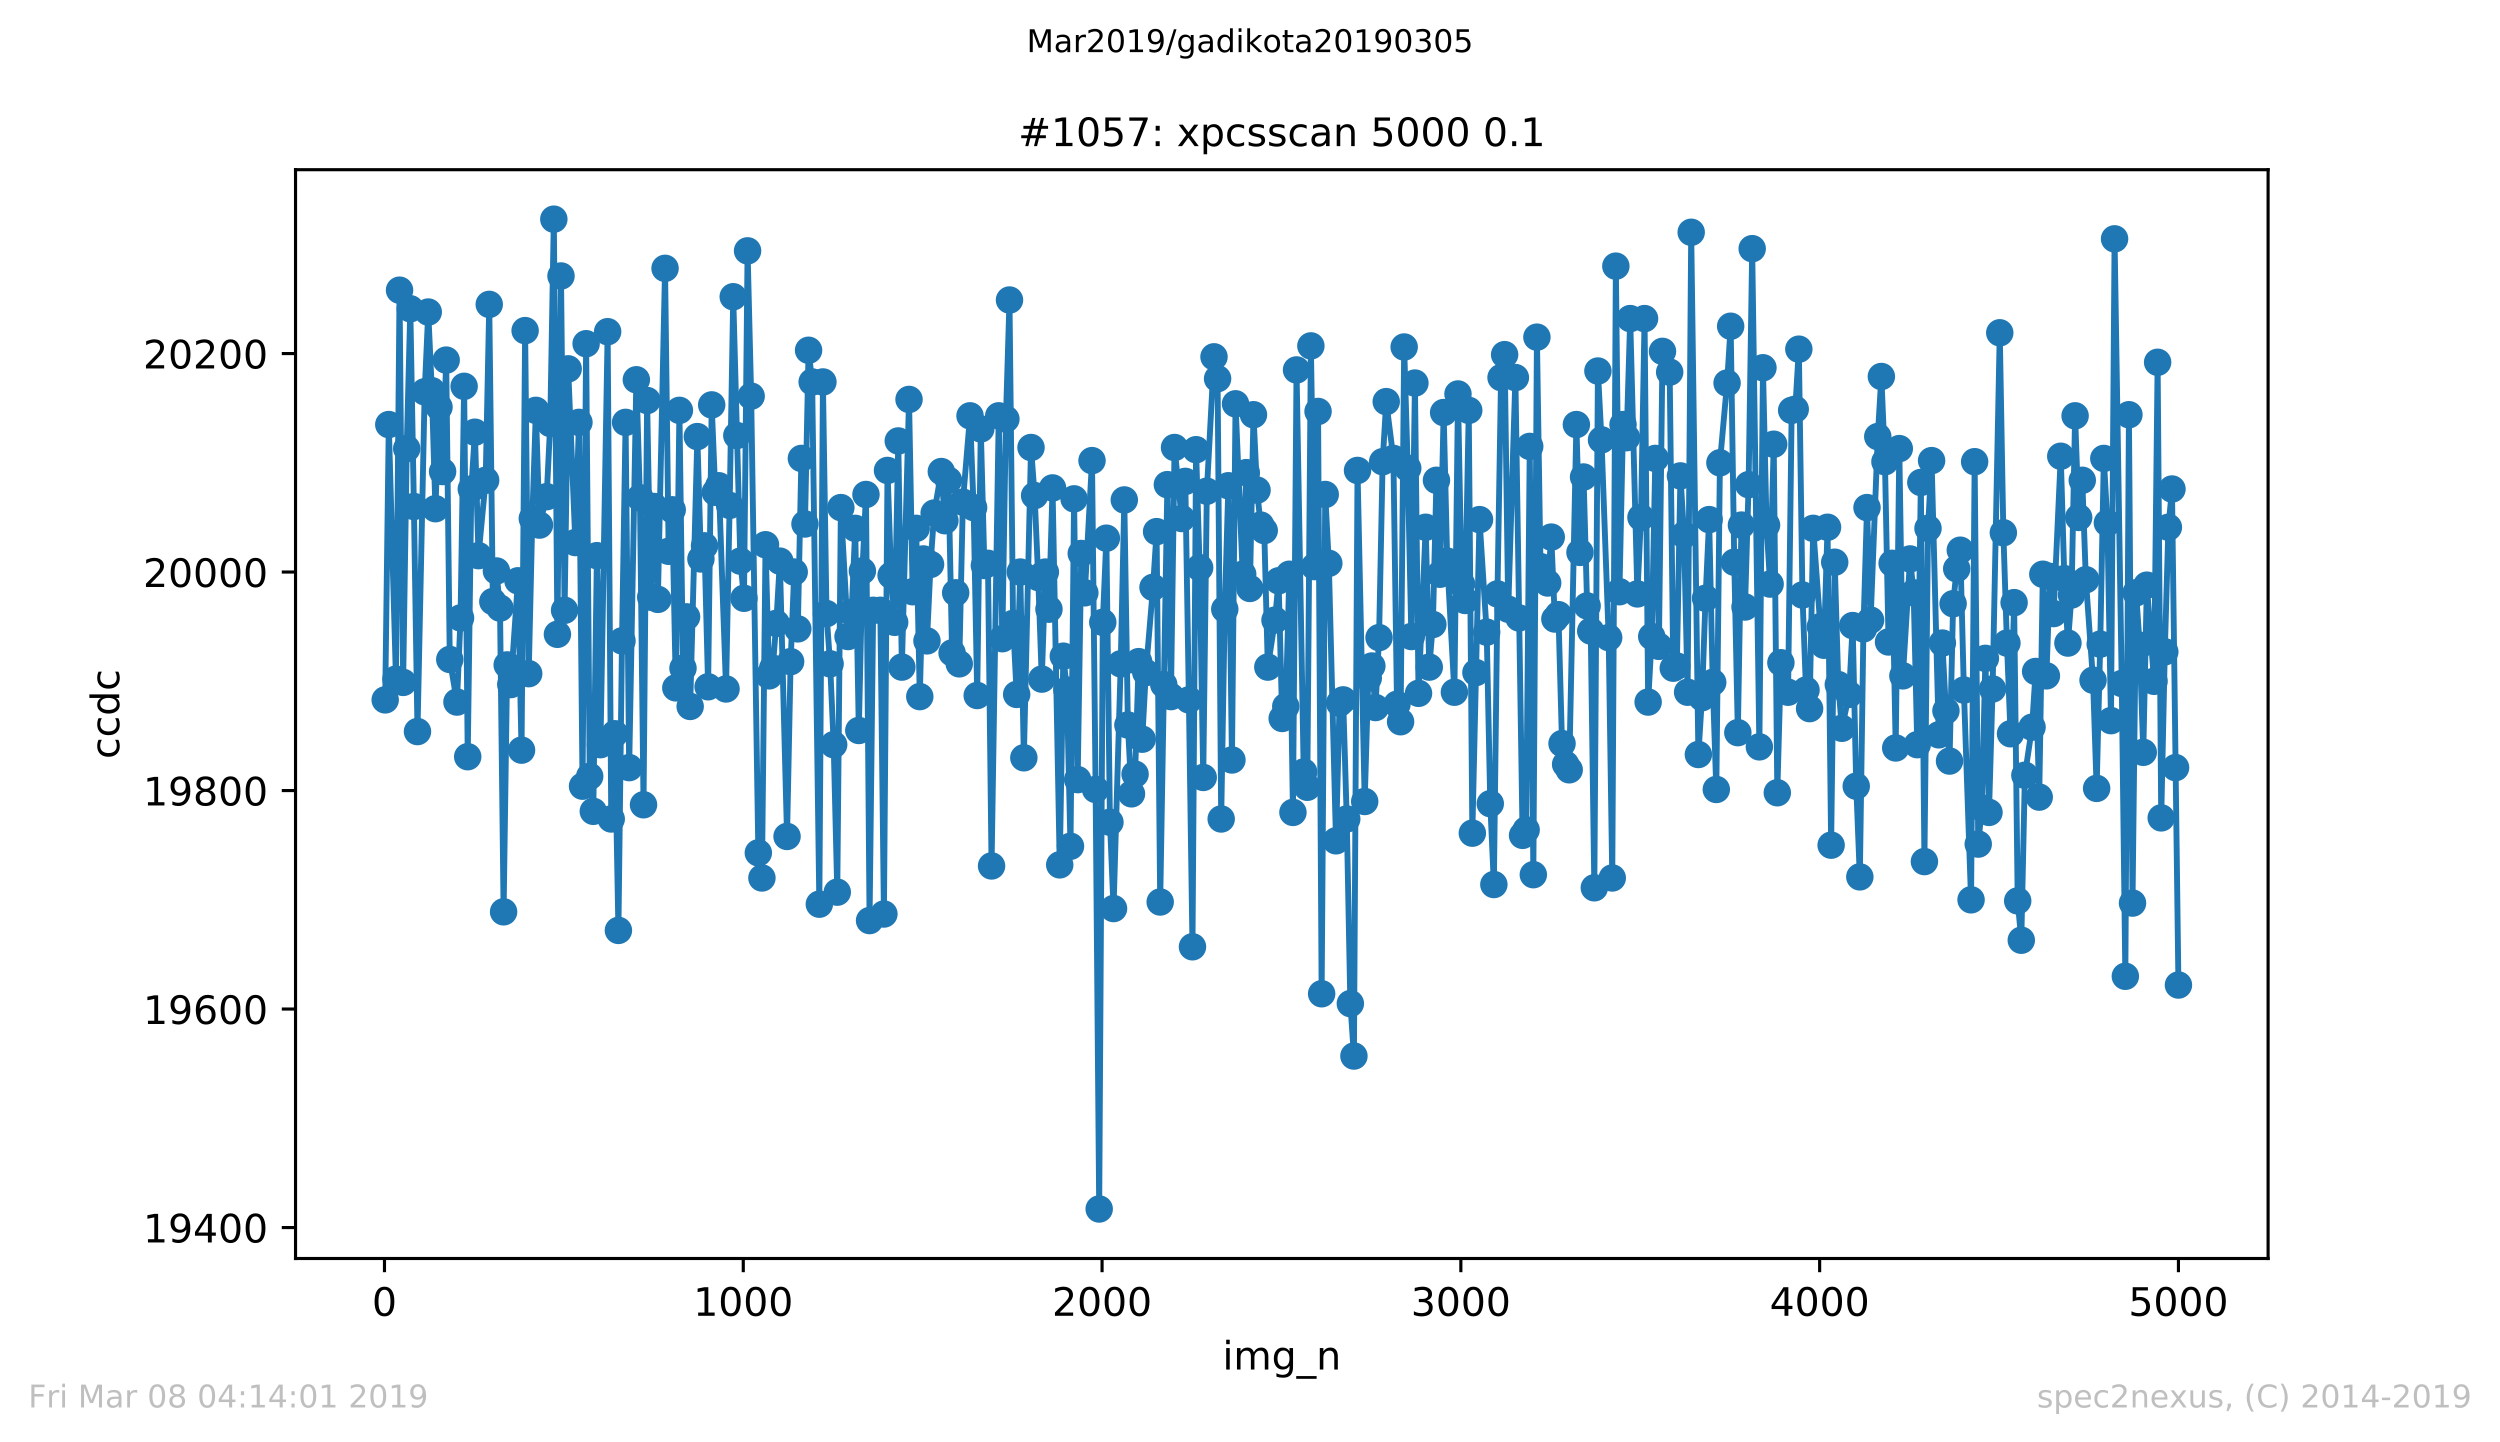<?xml version="1.0" encoding="utf-8" standalone="no"?>
<!DOCTYPE svg PUBLIC "-//W3C//DTD SVG 1.1//EN"
  "http://www.w3.org/Graphics/SVG/1.1/DTD/svg11.dtd">
<!-- Created with matplotlib (https://matplotlib.org/) -->
<svg height="367.2pt" version="1.1" viewBox="0 0 636.48 367.2" width="636.48pt" xmlns="http://www.w3.org/2000/svg" xmlns:xlink="http://www.w3.org/1999/xlink">
 <defs>
  <style type="text/css">
*{stroke-linecap:butt;stroke-linejoin:round;white-space:pre;}
  </style>
 </defs>
 <g id="figure_1">
  <g id="patch_1">
   <path d="M 0 367.2 
L 636.48 367.2 
L 636.48 0 
L 0 0 
z
" style="fill:#ffffff;"/>
  </g>
  <g id="axes_1">
   <g id="patch_2">
    <path d="M 75.24 320.4 
L 577.44 320.4 
L 577.44 43.2 
L 75.24 43.2 
z
" style="fill:#ffffff;"/>
   </g>
   <g id="matplotlib.axis_1">
    <g id="xtick_1">
     <g id="line2d_1">
      <defs>
       <path d="M 0 0 
L 0 3.5 
" id="m197c1c40cf" style="stroke:#000000;stroke-width:0.8;"/>
      </defs>
      <g>
       <use style="stroke:#000000;stroke-width:0.8;" x="97.885" xlink:href="#m197c1c40cf" y="320.4"/>
      </g>
     </g>
     <g id="text_1">
      <!-- 0 -->
      <defs>
       <path d="M 31.781 66.406 
Q 24.172 66.406 20.328 58.906 
Q 16.5 51.422 16.5 36.375 
Q 16.5 21.391 20.328 13.891 
Q 24.172 6.391 31.781 6.391 
Q 39.453 6.391 43.281 13.891 
Q 47.125 21.391 47.125 36.375 
Q 47.125 51.422 43.281 58.906 
Q 39.453 66.406 31.781 66.406 
z
M 31.781 74.219 
Q 44.047 74.219 50.516 64.516 
Q 56.984 54.828 56.984 36.375 
Q 56.984 17.969 50.516 8.266 
Q 44.047 -1.422 31.781 -1.422 
Q 19.531 -1.422 13.062 8.266 
Q 6.594 17.969 6.594 36.375 
Q 6.594 54.828 13.062 64.516 
Q 19.531 74.219 31.781 74.219 
z
" id="DejaVuSans-48"/>
      </defs>
      <g transform="translate(94.703 334.998)scale(0.1 -0.1)">
       <use xlink:href="#DejaVuSans-48"/>
      </g>
     </g>
    </g>
    <g id="xtick_2">
     <g id="line2d_2">
      <g>
       <use style="stroke:#000000;stroke-width:0.8;" x="189.23" xlink:href="#m197c1c40cf" y="320.4"/>
      </g>
     </g>
     <g id="text_2">
      <!-- 1000 -->
      <defs>
       <path d="M 12.406 8.297 
L 28.516 8.297 
L 28.516 63.922 
L 10.984 60.406 
L 10.984 69.391 
L 28.422 72.906 
L 38.281 72.906 
L 38.281 8.297 
L 54.391 8.297 
L 54.391 0 
L 12.406 0 
z
" id="DejaVuSans-49"/>
      </defs>
      <g transform="translate(176.505 334.998)scale(0.1 -0.1)">
       <use xlink:href="#DejaVuSans-49"/>
       <use x="63.623" xlink:href="#DejaVuSans-48"/>
       <use x="127.246" xlink:href="#DejaVuSans-48"/>
       <use x="190.869" xlink:href="#DejaVuSans-48"/>
      </g>
     </g>
    </g>
    <g id="xtick_3">
     <g id="line2d_3">
      <g>
       <use style="stroke:#000000;stroke-width:0.8;" x="280.576" xlink:href="#m197c1c40cf" y="320.4"/>
      </g>
     </g>
     <g id="text_3">
      <!-- 2000 -->
      <defs>
       <path d="M 19.188 8.297 
L 53.609 8.297 
L 53.609 0 
L 7.328 0 
L 7.328 8.297 
Q 12.938 14.109 22.625 23.891 
Q 32.328 33.688 34.812 36.531 
Q 39.547 41.844 41.422 45.531 
Q 43.312 49.219 43.312 52.781 
Q 43.312 58.594 39.234 62.25 
Q 35.156 65.922 28.609 65.922 
Q 23.969 65.922 18.812 64.312 
Q 13.672 62.703 7.812 59.422 
L 7.812 69.391 
Q 13.766 71.781 18.938 73 
Q 24.125 74.219 28.422 74.219 
Q 39.75 74.219 46.484 68.547 
Q 53.219 62.891 53.219 53.422 
Q 53.219 48.922 51.531 44.891 
Q 49.859 40.875 45.406 35.406 
Q 44.188 33.984 37.641 27.219 
Q 31.109 20.453 19.188 8.297 
z
" id="DejaVuSans-50"/>
      </defs>
      <g transform="translate(267.851 334.998)scale(0.1 -0.1)">
       <use xlink:href="#DejaVuSans-50"/>
       <use x="63.623" xlink:href="#DejaVuSans-48"/>
       <use x="127.246" xlink:href="#DejaVuSans-48"/>
       <use x="190.869" xlink:href="#DejaVuSans-48"/>
      </g>
     </g>
    </g>
    <g id="xtick_4">
     <g id="line2d_4">
      <g>
       <use style="stroke:#000000;stroke-width:0.8;" x="371.921" xlink:href="#m197c1c40cf" y="320.4"/>
      </g>
     </g>
     <g id="text_4">
      <!-- 3000 -->
      <defs>
       <path d="M 40.578 39.312 
Q 47.656 37.797 51.625 33 
Q 55.609 28.219 55.609 21.188 
Q 55.609 10.406 48.188 4.484 
Q 40.766 -1.422 27.094 -1.422 
Q 22.516 -1.422 17.656 -0.516 
Q 12.797 0.391 7.625 2.203 
L 7.625 11.719 
Q 11.719 9.328 16.594 8.109 
Q 21.484 6.891 26.812 6.891 
Q 36.078 6.891 40.938 10.547 
Q 45.797 14.203 45.797 21.188 
Q 45.797 27.641 41.281 31.266 
Q 36.766 34.906 28.719 34.906 
L 20.219 34.906 
L 20.219 43.016 
L 29.109 43.016 
Q 36.375 43.016 40.234 45.922 
Q 44.094 48.828 44.094 54.297 
Q 44.094 59.906 40.109 62.906 
Q 36.141 65.922 28.719 65.922 
Q 24.656 65.922 20.016 65.031 
Q 15.375 64.156 9.812 62.312 
L 9.812 71.094 
Q 15.438 72.656 20.344 73.438 
Q 25.25 74.219 29.594 74.219 
Q 40.828 74.219 47.359 69.109 
Q 53.906 64.016 53.906 55.328 
Q 53.906 49.266 50.438 45.094 
Q 46.969 40.922 40.578 39.312 
z
" id="DejaVuSans-51"/>
      </defs>
      <g transform="translate(359.196 334.998)scale(0.1 -0.1)">
       <use xlink:href="#DejaVuSans-51"/>
       <use x="63.623" xlink:href="#DejaVuSans-48"/>
       <use x="127.246" xlink:href="#DejaVuSans-48"/>
       <use x="190.869" xlink:href="#DejaVuSans-48"/>
      </g>
     </g>
    </g>
    <g id="xtick_5">
     <g id="line2d_5">
      <g>
       <use style="stroke:#000000;stroke-width:0.8;" x="463.267" xlink:href="#m197c1c40cf" y="320.4"/>
      </g>
     </g>
     <g id="text_5">
      <!-- 4000 -->
      <defs>
       <path d="M 37.797 64.312 
L 12.891 25.391 
L 37.797 25.391 
z
M 35.203 72.906 
L 47.609 72.906 
L 47.609 25.391 
L 58.016 25.391 
L 58.016 17.188 
L 47.609 17.188 
L 47.609 0 
L 37.797 0 
L 37.797 17.188 
L 4.891 17.188 
L 4.891 26.703 
z
" id="DejaVuSans-52"/>
      </defs>
      <g transform="translate(450.542 334.998)scale(0.1 -0.1)">
       <use xlink:href="#DejaVuSans-52"/>
       <use x="63.623" xlink:href="#DejaVuSans-48"/>
       <use x="127.246" xlink:href="#DejaVuSans-48"/>
       <use x="190.869" xlink:href="#DejaVuSans-48"/>
      </g>
     </g>
    </g>
    <g id="xtick_6">
     <g id="line2d_6">
      <g>
       <use style="stroke:#000000;stroke-width:0.8;" x="554.613" xlink:href="#m197c1c40cf" y="320.4"/>
      </g>
     </g>
     <g id="text_6">
      <!-- 5000 -->
      <defs>
       <path d="M 10.797 72.906 
L 49.516 72.906 
L 49.516 64.594 
L 19.828 64.594 
L 19.828 46.734 
Q 21.969 47.469 24.109 47.828 
Q 26.266 48.188 28.422 48.188 
Q 40.625 48.188 47.75 41.5 
Q 54.891 34.812 54.891 23.391 
Q 54.891 11.625 47.562 5.094 
Q 40.234 -1.422 26.906 -1.422 
Q 22.312 -1.422 17.547 -0.641 
Q 12.797 0.141 7.719 1.703 
L 7.719 11.625 
Q 12.109 9.234 16.797 8.062 
Q 21.484 6.891 26.703 6.891 
Q 35.156 6.891 40.078 11.328 
Q 45.016 15.766 45.016 23.391 
Q 45.016 31 40.078 35.438 
Q 35.156 39.891 26.703 39.891 
Q 22.75 39.891 18.812 39.016 
Q 14.891 38.141 10.797 36.281 
z
" id="DejaVuSans-53"/>
      </defs>
      <g transform="translate(541.888 334.998)scale(0.1 -0.1)">
       <use xlink:href="#DejaVuSans-53"/>
       <use x="63.623" xlink:href="#DejaVuSans-48"/>
       <use x="127.246" xlink:href="#DejaVuSans-48"/>
       <use x="190.869" xlink:href="#DejaVuSans-48"/>
      </g>
     </g>
    </g>
    <g id="text_7">
     <!-- img_n -->
     <defs>
      <path d="M 9.422 54.688 
L 18.406 54.688 
L 18.406 0 
L 9.422 0 
z
M 9.422 75.984 
L 18.406 75.984 
L 18.406 64.594 
L 9.422 64.594 
z
" id="DejaVuSans-105"/>
      <path d="M 52 44.188 
Q 55.375 50.25 60.062 53.125 
Q 64.75 56 71.094 56 
Q 79.641 56 84.281 50.016 
Q 88.922 44.047 88.922 33.016 
L 88.922 0 
L 79.891 0 
L 79.891 32.719 
Q 79.891 40.578 77.094 44.375 
Q 74.312 48.188 68.609 48.188 
Q 61.625 48.188 57.562 43.547 
Q 53.516 38.922 53.516 30.906 
L 53.516 0 
L 44.484 0 
L 44.484 32.719 
Q 44.484 40.625 41.703 44.406 
Q 38.922 48.188 33.109 48.188 
Q 26.219 48.188 22.156 43.531 
Q 18.109 38.875 18.109 30.906 
L 18.109 0 
L 9.078 0 
L 9.078 54.688 
L 18.109 54.688 
L 18.109 46.188 
Q 21.188 51.219 25.484 53.609 
Q 29.781 56 35.688 56 
Q 41.656 56 45.828 52.969 
Q 50 49.953 52 44.188 
z
" id="DejaVuSans-109"/>
      <path d="M 45.406 27.984 
Q 45.406 37.75 41.375 43.109 
Q 37.359 48.484 30.078 48.484 
Q 22.859 48.484 18.828 43.109 
Q 14.797 37.75 14.797 27.984 
Q 14.797 18.266 18.828 12.891 
Q 22.859 7.516 30.078 7.516 
Q 37.359 7.516 41.375 12.891 
Q 45.406 18.266 45.406 27.984 
z
M 54.391 6.781 
Q 54.391 -7.172 48.188 -13.984 
Q 42 -20.797 29.203 -20.797 
Q 24.469 -20.797 20.266 -20.094 
Q 16.062 -19.391 12.109 -17.922 
L 12.109 -9.188 
Q 16.062 -11.328 19.922 -12.344 
Q 23.781 -13.375 27.781 -13.375 
Q 36.625 -13.375 41.016 -8.766 
Q 45.406 -4.156 45.406 5.172 
L 45.406 9.625 
Q 42.625 4.781 38.281 2.391 
Q 33.938 0 27.875 0 
Q 17.828 0 11.672 7.656 
Q 5.516 15.328 5.516 27.984 
Q 5.516 40.672 11.672 48.328 
Q 17.828 56 27.875 56 
Q 33.938 56 38.281 53.609 
Q 42.625 51.219 45.406 46.391 
L 45.406 54.688 
L 54.391 54.688 
z
" id="DejaVuSans-103"/>
      <path d="M 50.984 -16.609 
L 50.984 -23.578 
L -0.984 -23.578 
L -0.984 -16.609 
z
" id="DejaVuSans-95"/>
      <path d="M 54.891 33.016 
L 54.891 0 
L 45.906 0 
L 45.906 32.719 
Q 45.906 40.484 42.875 44.328 
Q 39.844 48.188 33.797 48.188 
Q 26.516 48.188 22.312 43.547 
Q 18.109 38.922 18.109 30.906 
L 18.109 0 
L 9.078 0 
L 9.078 54.688 
L 18.109 54.688 
L 18.109 46.188 
Q 21.344 51.125 25.703 53.562 
Q 30.078 56 35.797 56 
Q 45.219 56 50.047 50.172 
Q 54.891 44.344 54.891 33.016 
z
" id="DejaVuSans-110"/>
     </defs>
     <g transform="translate(311.238 348.677)scale(0.1 -0.1)">
      <use xlink:href="#DejaVuSans-105"/>
      <use x="27.783" xlink:href="#DejaVuSans-109"/>
      <use x="125.195" xlink:href="#DejaVuSans-103"/>
      <use x="188.672" xlink:href="#DejaVuSans-95"/>
      <use x="238.672" xlink:href="#DejaVuSans-110"/>
     </g>
    </g>
   </g>
   <g id="matplotlib.axis_2">
    <g id="ytick_1">
     <g id="line2d_7">
      <defs>
       <path d="M 0 0 
L -3.5 0 
" id="m375018d51b" style="stroke:#000000;stroke-width:0.8;"/>
      </defs>
      <g>
       <use style="stroke:#000000;stroke-width:0.8;" x="75.24" xlink:href="#m375018d51b" y="312.528"/>
      </g>
     </g>
     <g id="text_8">
      <!-- 19400 -->
      <defs>
       <path d="M 10.984 1.516 
L 10.984 10.5 
Q 14.703 8.734 18.5 7.812 
Q 22.312 6.891 25.984 6.891 
Q 35.75 6.891 40.891 13.453 
Q 46.047 20.016 46.781 33.406 
Q 43.953 29.203 39.594 26.953 
Q 35.25 24.703 29.984 24.703 
Q 19.047 24.703 12.672 31.312 
Q 6.297 37.938 6.297 49.422 
Q 6.297 60.641 12.938 67.422 
Q 19.578 74.219 30.609 74.219 
Q 43.266 74.219 49.922 64.516 
Q 56.594 54.828 56.594 36.375 
Q 56.594 19.141 48.406 8.859 
Q 40.234 -1.422 26.422 -1.422 
Q 22.703 -1.422 18.891 -0.688 
Q 15.094 0.047 10.984 1.516 
z
M 30.609 32.422 
Q 37.25 32.422 41.125 36.953 
Q 45.016 41.5 45.016 49.422 
Q 45.016 57.281 41.125 61.844 
Q 37.25 66.406 30.609 66.406 
Q 23.969 66.406 20.094 61.844 
Q 16.219 57.281 16.219 49.422 
Q 16.219 41.5 20.094 36.953 
Q 23.969 32.422 30.609 32.422 
z
" id="DejaVuSans-57"/>
      </defs>
      <g transform="translate(36.428 316.328)scale(0.1 -0.1)">
       <use xlink:href="#DejaVuSans-49"/>
       <use x="63.623" xlink:href="#DejaVuSans-57"/>
       <use x="127.246" xlink:href="#DejaVuSans-52"/>
       <use x="190.869" xlink:href="#DejaVuSans-48"/>
       <use x="254.492" xlink:href="#DejaVuSans-48"/>
      </g>
     </g>
    </g>
    <g id="ytick_2">
     <g id="line2d_8">
      <g>
       <use style="stroke:#000000;stroke-width:0.8;" x="75.24" xlink:href="#m375018d51b" y="256.899"/>
      </g>
     </g>
     <g id="text_9">
      <!-- 19600 -->
      <defs>
       <path d="M 33.016 40.375 
Q 26.375 40.375 22.484 35.828 
Q 18.609 31.297 18.609 23.391 
Q 18.609 15.531 22.484 10.953 
Q 26.375 6.391 33.016 6.391 
Q 39.656 6.391 43.531 10.953 
Q 47.406 15.531 47.406 23.391 
Q 47.406 31.297 43.531 35.828 
Q 39.656 40.375 33.016 40.375 
z
M 52.594 71.297 
L 52.594 62.312 
Q 48.875 64.062 45.094 64.984 
Q 41.312 65.922 37.594 65.922 
Q 27.828 65.922 22.672 59.328 
Q 17.531 52.734 16.797 39.406 
Q 19.672 43.656 24.016 45.922 
Q 28.375 48.188 33.594 48.188 
Q 44.578 48.188 50.953 41.516 
Q 57.328 34.859 57.328 23.391 
Q 57.328 12.156 50.688 5.359 
Q 44.047 -1.422 33.016 -1.422 
Q 20.359 -1.422 13.672 8.266 
Q 6.984 17.969 6.984 36.375 
Q 6.984 53.656 15.188 63.938 
Q 23.391 74.219 37.203 74.219 
Q 40.922 74.219 44.703 73.484 
Q 48.484 72.75 52.594 71.297 
z
" id="DejaVuSans-54"/>
      </defs>
      <g transform="translate(36.428 260.699)scale(0.1 -0.1)">
       <use xlink:href="#DejaVuSans-49"/>
       <use x="63.623" xlink:href="#DejaVuSans-57"/>
       <use x="127.246" xlink:href="#DejaVuSans-54"/>
       <use x="190.869" xlink:href="#DejaVuSans-48"/>
       <use x="254.492" xlink:href="#DejaVuSans-48"/>
      </g>
     </g>
    </g>
    <g id="ytick_3">
     <g id="line2d_9">
      <g>
       <use style="stroke:#000000;stroke-width:0.8;" x="75.24" xlink:href="#m375018d51b" y="201.27"/>
      </g>
     </g>
     <g id="text_10">
      <!-- 19800 -->
      <defs>
       <path d="M 31.781 34.625 
Q 24.75 34.625 20.719 30.859 
Q 16.703 27.094 16.703 20.516 
Q 16.703 13.922 20.719 10.156 
Q 24.75 6.391 31.781 6.391 
Q 38.812 6.391 42.859 10.172 
Q 46.922 13.969 46.922 20.516 
Q 46.922 27.094 42.891 30.859 
Q 38.875 34.625 31.781 34.625 
z
M 21.922 38.812 
Q 15.578 40.375 12.031 44.719 
Q 8.5 49.078 8.5 55.328 
Q 8.5 64.062 14.719 69.141 
Q 20.953 74.219 31.781 74.219 
Q 42.672 74.219 48.875 69.141 
Q 55.078 64.062 55.078 55.328 
Q 55.078 49.078 51.531 44.719 
Q 48 40.375 41.703 38.812 
Q 48.828 37.156 52.797 32.312 
Q 56.781 27.484 56.781 20.516 
Q 56.781 9.906 50.312 4.234 
Q 43.844 -1.422 31.781 -1.422 
Q 19.734 -1.422 13.25 4.234 
Q 6.781 9.906 6.781 20.516 
Q 6.781 27.484 10.781 32.312 
Q 14.797 37.156 21.922 38.812 
z
M 18.312 54.391 
Q 18.312 48.734 21.844 45.562 
Q 25.391 42.391 31.781 42.391 
Q 38.141 42.391 41.719 45.562 
Q 45.312 48.734 45.312 54.391 
Q 45.312 60.062 41.719 63.234 
Q 38.141 66.406 31.781 66.406 
Q 25.391 66.406 21.844 63.234 
Q 18.312 60.062 18.312 54.391 
z
" id="DejaVuSans-56"/>
      </defs>
      <g transform="translate(36.428 205.069)scale(0.1 -0.1)">
       <use xlink:href="#DejaVuSans-49"/>
       <use x="63.623" xlink:href="#DejaVuSans-57"/>
       <use x="127.246" xlink:href="#DejaVuSans-56"/>
       <use x="190.869" xlink:href="#DejaVuSans-48"/>
       <use x="254.492" xlink:href="#DejaVuSans-48"/>
      </g>
     </g>
    </g>
    <g id="ytick_4">
     <g id="line2d_10">
      <g>
       <use style="stroke:#000000;stroke-width:0.8;" x="75.24" xlink:href="#m375018d51b" y="145.641"/>
      </g>
     </g>
     <g id="text_11">
      <!-- 20000 -->
      <g transform="translate(36.428 149.44)scale(0.1 -0.1)">
       <use xlink:href="#DejaVuSans-50"/>
       <use x="63.623" xlink:href="#DejaVuSans-48"/>
       <use x="127.246" xlink:href="#DejaVuSans-48"/>
       <use x="190.869" xlink:href="#DejaVuSans-48"/>
       <use x="254.492" xlink:href="#DejaVuSans-48"/>
      </g>
     </g>
    </g>
    <g id="ytick_5">
     <g id="line2d_11">
      <g>
       <use style="stroke:#000000;stroke-width:0.8;" x="75.24" xlink:href="#m375018d51b" y="90.012"/>
      </g>
     </g>
     <g id="text_12">
      <!-- 20200 -->
      <g transform="translate(36.428 93.811)scale(0.1 -0.1)">
       <use xlink:href="#DejaVuSans-50"/>
       <use x="63.623" xlink:href="#DejaVuSans-48"/>
       <use x="127.246" xlink:href="#DejaVuSans-50"/>
       <use x="190.869" xlink:href="#DejaVuSans-48"/>
       <use x="254.492" xlink:href="#DejaVuSans-48"/>
      </g>
     </g>
    </g>
    <g id="text_13">
     <!-- ccdc -->
     <defs>
      <path d="M 48.781 52.594 
L 48.781 44.188 
Q 44.969 46.297 41.141 47.344 
Q 37.312 48.391 33.406 48.391 
Q 24.656 48.391 19.812 42.844 
Q 14.984 37.312 14.984 27.297 
Q 14.984 17.281 19.812 11.734 
Q 24.656 6.203 33.406 6.203 
Q 37.312 6.203 41.141 7.25 
Q 44.969 8.297 48.781 10.406 
L 48.781 2.094 
Q 45.016 0.344 40.984 -0.531 
Q 36.969 -1.422 32.422 -1.422 
Q 20.062 -1.422 12.781 6.344 
Q 5.516 14.109 5.516 27.297 
Q 5.516 40.672 12.859 48.328 
Q 20.219 56 33.016 56 
Q 37.156 56 41.109 55.141 
Q 45.062 54.297 48.781 52.594 
z
" id="DejaVuSans-99"/>
      <path d="M 45.406 46.391 
L 45.406 75.984 
L 54.391 75.984 
L 54.391 0 
L 45.406 0 
L 45.406 8.203 
Q 42.578 3.328 38.25 0.953 
Q 33.938 -1.422 27.875 -1.422 
Q 17.969 -1.422 11.734 6.484 
Q 5.516 14.406 5.516 27.297 
Q 5.516 40.188 11.734 48.094 
Q 17.969 56 27.875 56 
Q 33.938 56 38.25 53.625 
Q 42.578 51.266 45.406 46.391 
z
M 14.797 27.297 
Q 14.797 17.391 18.875 11.75 
Q 22.953 6.109 30.078 6.109 
Q 37.203 6.109 41.297 11.75 
Q 45.406 17.391 45.406 27.297 
Q 45.406 37.203 41.297 42.844 
Q 37.203 48.484 30.078 48.484 
Q 22.953 48.484 18.875 42.844 
Q 14.797 37.203 14.797 27.297 
z
" id="DejaVuSans-100"/>
     </defs>
     <g transform="translate(30.348 193.222)rotate(-90)scale(0.1 -0.1)">
      <use xlink:href="#DejaVuSans-99"/>
      <use x="54.98" xlink:href="#DejaVuSans-99"/>
      <use x="109.961" xlink:href="#DejaVuSans-100"/>
      <use x="173.438" xlink:href="#DejaVuSans-99"/>
     </g>
    </g>
   </g>
   <g id="line2d_12">
    <path clip-path="url(#p2fa1fe8a7a)" d="M 98.067 178.184 
L 98.981 108.091 
L 100.808 172.899 
L 101.721 73.879 
L 102.635 173.734 
L 103.548 114.211 
L 104.461 78.608 
L 105.375 128.952 
L 106.288 186.25 
L 108.115 99.747 
L 109.029 79.442 
L 109.942 99.469 
L 110.856 129.509 
L 111.769 103.641 
L 112.683 120.052 
L 113.596 91.681 
L 114.509 167.893 
L 116.336 178.74 
L 117.25 157.323 
L 118.163 98.356 
L 119.077 192.648 
L 119.99 124.502 
L 120.904 110.038 
L 121.817 141.469 
L 123.644 122.277 
L 124.558 77.495 
L 125.471 153.151 
L 126.384 145.363 
L 127.298 154.82 
L 128.211 232.144 
L 129.125 169.283 
L 130.038 174.29 
L 131.865 147.866 
L 132.779 190.979 
L 133.692 84.171 
L 134.606 171.509 
L 135.519 132.012 
L 136.432 104.475 
L 137.346 133.681 
L 139.173 126.449 
L 140.086 107.813 
L 141 55.8 
L 141.913 161.495 
L 142.827 70.264 
L 143.74 155.376 
L 144.654 93.906 
L 146.48 138.131 
L 147.394 107.535 
L 148.307 200.158 
L 149.221 87.509 
L 150.134 197.654 
L 151.048 206.555 
L 151.961 141.469 
L 152.875 189.588 
L 154.702 84.449 
L 155.615 208.502 
L 156.528 186.807 
L 157.442 236.873 
L 158.355 163.164 
L 159.269 107.535 
L 160.182 195.429 
L 162.009 96.687 
L 162.923 126.727 
L 163.836 204.886 
L 164.75 101.972 
L 165.663 152.038 
L 166.576 128.952 
L 167.49 152.595 
L 169.317 68.317 
L 170.23 140.356 
L 171.144 129.787 
L 172.057 175.125 
L 172.971 104.475 
L 173.884 170.118 
L 174.798 157.045 
L 175.711 179.853 
L 177.538 111.151 
L 178.451 142.303 
L 179.365 138.966 
L 180.278 174.846 
L 181.192 103.085 
L 182.105 125.336 
L 183.019 123.668 
L 184.846 175.403 
L 185.759 128.674 
L 186.673 75.548 
L 188.499 142.86 
L 189.413 152.317 
L 190.326 63.866 
L 191.24 100.86 
L 193.067 217.125 
L 193.98 223.522 
L 194.894 138.687 
L 195.807 172.065 
L 196.721 170.118 
L 197.634 158.714 
L 198.547 142.86 
L 200.374 212.952 
L 201.288 168.449 
L 202.201 145.641 
L 203.115 160.105 
L 204.028 116.714 
L 204.942 133.403 
L 205.855 89.177 
L 206.769 97.244 
L 208.595 230.197 
L 209.509 97.244 
L 210.422 156.211 
L 211.336 169.005 
L 212.249 189.588 
L 213.163 227.138 
L 214.076 129.23 
L 215.903 162.052 
L 216.817 155.932 
L 217.73 134.515 
L 218.644 185.972 
L 219.557 145.363 
L 220.47 125.893 
L 221.384 234.37 
L 222.297 155.376 
L 224.124 155.376 
L 225.038 232.701 
L 225.951 119.774 
L 226.865 146.475 
L 227.778 158.436 
L 228.692 112.264 
L 229.605 169.84 
L 231.432 101.694 
L 232.345 150.648 
L 233.259 134.515 
L 234.172 177.35 
L 235.086 142.303 
L 235.999 163.164 
L 236.913 143.694 
L 237.826 130.621 
L 239.653 120.052 
L 240.566 132.568 
L 241.48 122.277 
L 242.393 166.224 
L 243.307 150.926 
L 244.22 169.005 
L 245.134 127.84 
L 246.961 105.866 
L 247.874 129.23 
L 248.788 177.072 
L 249.701 109.204 
L 250.614 143.972 
L 251.528 143.416 
L 252.441 220.462 
L 254.268 105.866 
L 255.182 162.608 
L 256.095 106.701 
L 257.009 76.383 
L 257.922 158.714 
L 258.836 176.793 
L 259.749 145.641 
L 260.662 192.926 
L 262.489 113.932 
L 263.403 126.171 
L 264.316 147.032 
L 265.23 172.899 
L 266.143 145.641 
L 267.057 155.098 
L 267.97 124.224 
L 269.797 220.184 
L 270.711 167.058 
L 271.624 175.681 
L 272.537 215.456 
L 273.451 127.005 
L 274.364 198.489 
L 275.278 140.913 
L 276.191 150.926 
L 278.018 117.27 
L 278.932 200.992 
L 279.845 307.8 
L 280.759 158.436 
L 281.672 137.019 
L 282.585 209.336 
L 283.499 231.31 
L 285.326 169.005 
L 286.239 127.283 
L 287.153 184.581 
L 288.066 202.105 
L 288.98 197.098 
L 289.893 168.449 
L 290.807 188.197 
L 291.72 171.23 
L 293.547 149.535 
L 294.46 135.35 
L 295.374 229.641 
L 297.201 123.389 
L 298.114 177.35 
L 299.028 113.932 
L 300.855 132.012 
L 301.768 122.555 
L 302.681 178.184 
L 303.595 241.045 
L 304.508 114.489 
L 305.422 144.528 
L 306.335 197.932 
L 307.249 125.058 
L 309.076 90.846 
L 309.989 96.409 
L 310.903 208.502 
L 311.816 155.098 
L 312.73 123.668 
L 313.643 193.482 
L 314.556 102.807 
L 316.383 146.197 
L 317.297 120.33 
L 318.21 149.813 
L 319.124 105.588 
L 320.037 124.78 
L 320.951 133.681 
L 321.864 135.072 
L 322.778 169.84 
L 324.604 157.879 
L 325.518 147.866 
L 326.431 182.913 
L 327.345 179.853 
L 328.258 146.197 
L 329.172 206.833 
L 330.085 94.184 
L 331.912 196.542 
L 332.826 200.436 
L 333.739 88.065 
L 334.652 144.25 
L 335.566 104.754 
L 336.479 253.005 
L 337.393 125.893 
L 338.306 143.416 
L 340.133 214.065 
L 341.047 179.019 
L 341.96 178.184 
L 342.874 208.502 
L 343.787 255.509 
L 344.7 268.86 
L 345.614 119.774 
L 347.441 204.052 
L 348.354 172.621 
L 349.268 169.562 
L 350.181 180.131 
L 351.095 162.33 
L 352.008 117.548 
L 352.922 102.25 
L 354.748 116.714 
L 355.662 179.297 
L 356.575 183.747 
L 357.489 88.343 
L 358.402 119.217 
L 359.316 162.052 
L 360.229 97.522 
L 361.143 176.515 
L 362.97 134.237 
L 363.883 169.84 
L 364.797 158.992 
L 365.71 122.277 
L 366.623 146.197 
L 367.537 105.032 
L 368.45 142.86 
L 370.277 176.237 
L 371.191 100.303 
L 372.104 148.701 
L 373.018 152.873 
L 373.931 104.475 
L 374.845 212.118 
L 376.671 132.29 
L 378.498 160.939 
L 379.412 204.608 
L 380.325 225.191 
L 381.239 151.204 
L 382.152 96.131 
L 383.066 90.29 
L 383.979 155.098 
L 385.806 96.131 
L 387.633 212.674 
L 388.546 211.283 
L 389.46 113.654 
L 390.373 222.687 
L 391.287 85.84 
L 392.2 144.25 
L 394.027 148.423 
L 394.941 136.74 
L 395.854 157.601 
L 396.767 156.489 
L 397.681 189.31 
L 398.594 194.595 
L 399.508 195.985 
L 401.335 108.091 
L 402.248 140.634 
L 403.162 121.442 
L 404.075 154.264 
L 404.989 160.661 
L 405.902 226.025 
L 406.815 94.462 
L 407.729 111.985 
L 409.556 162.33 
L 410.469 223.522 
L 411.383 67.76 
L 412.296 150.648 
L 413.21 108.091 
L 414.123 111.429 
L 415.037 81.111 
L 416.864 151.204 
L 417.777 131.734 
L 418.69 81.111 
L 419.604 178.74 
L 420.517 162.052 
L 421.431 116.714 
L 422.344 164.555 
L 423.258 89.456 
L 425.085 94.74 
L 425.998 170.118 
L 426.912 169.562 
L 427.825 121.164 
L 428.738 136.184 
L 429.652 176.237 
L 430.565 59.138 
L 432.392 192.091 
L 433.306 177.628 
L 434.219 152.317 
L 435.133 132.29 
L 436.046 173.734 
L 436.96 200.992 
L 437.873 117.826 
L 439.7 97.522 
L 440.613 83.058 
L 441.527 143.138 
L 442.44 186.528 
L 443.354 133.681 
L 444.267 154.542 
L 445.181 123.389 
L 446.094 63.31 
L 447.921 190.144 
L 448.834 93.628 
L 449.748 133.681 
L 450.661 148.701 
L 451.575 113.098 
L 452.488 201.826 
L 453.402 168.727 
L 455.229 176.237 
L 456.142 104.475 
L 457.056 104.197 
L 457.969 88.899 
L 458.883 151.482 
L 459.796 175.681 
L 460.709 180.409 
L 461.623 134.515 
L 463.45 159.548 
L 464.363 164.277 
L 465.277 134.237 
L 466.19 215.177 
L 467.104 143.138 
L 468.017 174.29 
L 468.931 185.416 
L 470.757 176.793 
L 471.671 159.27 
L 472.584 200.158 
L 473.498 223.244 
L 474.411 160.105 
L 475.325 129.23 
L 476.238 157.879 
L 478.065 111.151 
L 478.979 95.853 
L 479.892 117.548 
L 480.805 163.442 
L 481.719 143.416 
L 482.632 190.423 
L 483.546 114.211 
L 484.459 172.065 
L 486.286 142.303 
L 487.2 150.926 
L 488.113 189.588 
L 489.027 122.833 
L 489.94 219.35 
L 490.853 134.515 
L 491.767 117.27 
L 493.594 187.085 
L 494.507 163.721 
L 495.421 180.966 
L 496.334 193.76 
L 497.248 153.707 
L 498.161 144.807 
L 499.075 140.078 
L 499.988 175.681 
L 501.815 229.085 
L 502.728 117.548 
L 503.642 214.899 
L 504.555 205.721 
L 505.469 167.615 
L 506.382 206.833 
L 507.296 175.403 
L 509.123 84.727 
L 510.036 135.628 
L 510.95 163.721 
L 511.863 186.807 
L 512.776 153.429 
L 513.69 229.363 
L 514.603 239.376 
L 515.517 197.376 
L 517.344 185.138 
L 518.257 170.952 
L 519.171 202.939 
L 520.084 146.197 
L 520.998 172.065 
L 521.911 146.754 
L 522.824 156.211 
L 524.651 116.158 
L 525.565 147.31 
L 526.478 163.721 
L 527.392 151.482 
L 528.305 105.866 
L 529.219 131.734 
L 530.132 122.277 
L 531.046 147.588 
L 532.872 173.177 
L 533.786 200.714 
L 534.699 163.999 
L 535.613 116.714 
L 536.526 133.125 
L 537.44 183.469 
L 538.353 60.807 
L 540.18 174.012 
L 541.094 248.555 
L 542.007 105.588 
L 542.92 229.919 
L 543.834 150.926 
L 544.747 164.277 
L 545.661 191.535 
L 546.574 148.979 
L 548.401 173.456 
L 549.315 92.237 
L 550.228 208.224 
L 551.142 165.946 
L 552.055 134.237 
L 552.969 124.502 
L 554.613 250.78 
L 554.613 250.78 
" style="fill:none;stroke:#1f77b4;stroke-linecap:square;stroke-width:1.5;"/>
    <defs>
     <path d="M 0 3 
C 0.796 3 1.559 2.684 2.121 2.121 
C 2.684 1.559 3 0.796 3 0 
C 3 -0.796 2.684 -1.559 2.121 -2.121 
C 1.559 -2.684 0.796 -3 0 -3 
C -0.796 -3 -1.559 -2.684 -2.121 -2.121 
C -2.684 -1.559 -3 -0.796 -3 0 
C -3 0.796 -2.684 1.559 -2.121 2.121 
C -1.559 2.684 -0.796 3 0 3 
z
" id="m733d4bca5f" style="stroke:#1f77b4;"/>
    </defs>
    <g clip-path="url(#p2fa1fe8a7a)">
     <use style="fill:#1f77b4;stroke:#1f77b4;" x="98.067" xlink:href="#m733d4bca5f" y="178.184"/>
     <use style="fill:#1f77b4;stroke:#1f77b4;" x="98.981" xlink:href="#m733d4bca5f" y="108.091"/>
     <use style="fill:#1f77b4;stroke:#1f77b4;" x="100.808" xlink:href="#m733d4bca5f" y="172.899"/>
     <use style="fill:#1f77b4;stroke:#1f77b4;" x="101.721" xlink:href="#m733d4bca5f" y="73.879"/>
     <use style="fill:#1f77b4;stroke:#1f77b4;" x="102.635" xlink:href="#m733d4bca5f" y="173.734"/>
     <use style="fill:#1f77b4;stroke:#1f77b4;" x="103.548" xlink:href="#m733d4bca5f" y="114.211"/>
     <use style="fill:#1f77b4;stroke:#1f77b4;" x="104.461" xlink:href="#m733d4bca5f" y="78.608"/>
     <use style="fill:#1f77b4;stroke:#1f77b4;" x="105.375" xlink:href="#m733d4bca5f" y="128.952"/>
     <use style="fill:#1f77b4;stroke:#1f77b4;" x="106.288" xlink:href="#m733d4bca5f" y="186.25"/>
     <use style="fill:#1f77b4;stroke:#1f77b4;" x="108.115" xlink:href="#m733d4bca5f" y="99.747"/>
     <use style="fill:#1f77b4;stroke:#1f77b4;" x="109.029" xlink:href="#m733d4bca5f" y="79.442"/>
     <use style="fill:#1f77b4;stroke:#1f77b4;" x="109.942" xlink:href="#m733d4bca5f" y="99.469"/>
     <use style="fill:#1f77b4;stroke:#1f77b4;" x="110.856" xlink:href="#m733d4bca5f" y="129.509"/>
     <use style="fill:#1f77b4;stroke:#1f77b4;" x="111.769" xlink:href="#m733d4bca5f" y="103.641"/>
     <use style="fill:#1f77b4;stroke:#1f77b4;" x="112.683" xlink:href="#m733d4bca5f" y="120.052"/>
     <use style="fill:#1f77b4;stroke:#1f77b4;" x="113.596" xlink:href="#m733d4bca5f" y="91.681"/>
     <use style="fill:#1f77b4;stroke:#1f77b4;" x="114.509" xlink:href="#m733d4bca5f" y="167.893"/>
     <use style="fill:#1f77b4;stroke:#1f77b4;" x="116.336" xlink:href="#m733d4bca5f" y="178.74"/>
     <use style="fill:#1f77b4;stroke:#1f77b4;" x="117.25" xlink:href="#m733d4bca5f" y="157.323"/>
     <use style="fill:#1f77b4;stroke:#1f77b4;" x="118.163" xlink:href="#m733d4bca5f" y="98.356"/>
     <use style="fill:#1f77b4;stroke:#1f77b4;" x="119.077" xlink:href="#m733d4bca5f" y="192.648"/>
     <use style="fill:#1f77b4;stroke:#1f77b4;" x="119.99" xlink:href="#m733d4bca5f" y="124.502"/>
     <use style="fill:#1f77b4;stroke:#1f77b4;" x="120.904" xlink:href="#m733d4bca5f" y="110.038"/>
     <use style="fill:#1f77b4;stroke:#1f77b4;" x="121.817" xlink:href="#m733d4bca5f" y="141.469"/>
     <use style="fill:#1f77b4;stroke:#1f77b4;" x="123.644" xlink:href="#m733d4bca5f" y="122.277"/>
     <use style="fill:#1f77b4;stroke:#1f77b4;" x="124.558" xlink:href="#m733d4bca5f" y="77.495"/>
     <use style="fill:#1f77b4;stroke:#1f77b4;" x="125.471" xlink:href="#m733d4bca5f" y="153.151"/>
     <use style="fill:#1f77b4;stroke:#1f77b4;" x="126.384" xlink:href="#m733d4bca5f" y="145.363"/>
     <use style="fill:#1f77b4;stroke:#1f77b4;" x="127.298" xlink:href="#m733d4bca5f" y="154.82"/>
     <use style="fill:#1f77b4;stroke:#1f77b4;" x="128.211" xlink:href="#m733d4bca5f" y="232.144"/>
     <use style="fill:#1f77b4;stroke:#1f77b4;" x="129.125" xlink:href="#m733d4bca5f" y="169.283"/>
     <use style="fill:#1f77b4;stroke:#1f77b4;" x="130.038" xlink:href="#m733d4bca5f" y="174.29"/>
     <use style="fill:#1f77b4;stroke:#1f77b4;" x="131.865" xlink:href="#m733d4bca5f" y="147.866"/>
     <use style="fill:#1f77b4;stroke:#1f77b4;" x="132.779" xlink:href="#m733d4bca5f" y="190.979"/>
     <use style="fill:#1f77b4;stroke:#1f77b4;" x="133.692" xlink:href="#m733d4bca5f" y="84.171"/>
     <use style="fill:#1f77b4;stroke:#1f77b4;" x="134.606" xlink:href="#m733d4bca5f" y="171.509"/>
     <use style="fill:#1f77b4;stroke:#1f77b4;" x="135.519" xlink:href="#m733d4bca5f" y="132.012"/>
     <use style="fill:#1f77b4;stroke:#1f77b4;" x="136.432" xlink:href="#m733d4bca5f" y="104.475"/>
     <use style="fill:#1f77b4;stroke:#1f77b4;" x="137.346" xlink:href="#m733d4bca5f" y="133.681"/>
     <use style="fill:#1f77b4;stroke:#1f77b4;" x="139.173" xlink:href="#m733d4bca5f" y="126.449"/>
     <use style="fill:#1f77b4;stroke:#1f77b4;" x="140.086" xlink:href="#m733d4bca5f" y="107.813"/>
     <use style="fill:#1f77b4;stroke:#1f77b4;" x="141" xlink:href="#m733d4bca5f" y="55.8"/>
     <use style="fill:#1f77b4;stroke:#1f77b4;" x="141.913" xlink:href="#m733d4bca5f" y="161.495"/>
     <use style="fill:#1f77b4;stroke:#1f77b4;" x="142.827" xlink:href="#m733d4bca5f" y="70.264"/>
     <use style="fill:#1f77b4;stroke:#1f77b4;" x="143.74" xlink:href="#m733d4bca5f" y="155.376"/>
     <use style="fill:#1f77b4;stroke:#1f77b4;" x="144.654" xlink:href="#m733d4bca5f" y="93.906"/>
     <use style="fill:#1f77b4;stroke:#1f77b4;" x="146.48" xlink:href="#m733d4bca5f" y="138.131"/>
     <use style="fill:#1f77b4;stroke:#1f77b4;" x="147.394" xlink:href="#m733d4bca5f" y="107.535"/>
     <use style="fill:#1f77b4;stroke:#1f77b4;" x="148.307" xlink:href="#m733d4bca5f" y="200.158"/>
     <use style="fill:#1f77b4;stroke:#1f77b4;" x="149.221" xlink:href="#m733d4bca5f" y="87.509"/>
     <use style="fill:#1f77b4;stroke:#1f77b4;" x="150.134" xlink:href="#m733d4bca5f" y="197.654"/>
     <use style="fill:#1f77b4;stroke:#1f77b4;" x="151.048" xlink:href="#m733d4bca5f" y="206.555"/>
     <use style="fill:#1f77b4;stroke:#1f77b4;" x="151.961" xlink:href="#m733d4bca5f" y="141.469"/>
     <use style="fill:#1f77b4;stroke:#1f77b4;" x="152.875" xlink:href="#m733d4bca5f" y="189.588"/>
     <use style="fill:#1f77b4;stroke:#1f77b4;" x="154.702" xlink:href="#m733d4bca5f" y="84.449"/>
     <use style="fill:#1f77b4;stroke:#1f77b4;" x="155.615" xlink:href="#m733d4bca5f" y="208.502"/>
     <use style="fill:#1f77b4;stroke:#1f77b4;" x="156.528" xlink:href="#m733d4bca5f" y="186.807"/>
     <use style="fill:#1f77b4;stroke:#1f77b4;" x="157.442" xlink:href="#m733d4bca5f" y="236.873"/>
     <use style="fill:#1f77b4;stroke:#1f77b4;" x="158.355" xlink:href="#m733d4bca5f" y="163.164"/>
     <use style="fill:#1f77b4;stroke:#1f77b4;" x="159.269" xlink:href="#m733d4bca5f" y="107.535"/>
     <use style="fill:#1f77b4;stroke:#1f77b4;" x="160.182" xlink:href="#m733d4bca5f" y="195.429"/>
     <use style="fill:#1f77b4;stroke:#1f77b4;" x="162.009" xlink:href="#m733d4bca5f" y="96.687"/>
     <use style="fill:#1f77b4;stroke:#1f77b4;" x="162.923" xlink:href="#m733d4bca5f" y="126.727"/>
     <use style="fill:#1f77b4;stroke:#1f77b4;" x="163.836" xlink:href="#m733d4bca5f" y="204.886"/>
     <use style="fill:#1f77b4;stroke:#1f77b4;" x="164.75" xlink:href="#m733d4bca5f" y="101.972"/>
     <use style="fill:#1f77b4;stroke:#1f77b4;" x="165.663" xlink:href="#m733d4bca5f" y="152.038"/>
     <use style="fill:#1f77b4;stroke:#1f77b4;" x="166.576" xlink:href="#m733d4bca5f" y="128.952"/>
     <use style="fill:#1f77b4;stroke:#1f77b4;" x="167.49" xlink:href="#m733d4bca5f" y="152.595"/>
     <use style="fill:#1f77b4;stroke:#1f77b4;" x="169.317" xlink:href="#m733d4bca5f" y="68.317"/>
     <use style="fill:#1f77b4;stroke:#1f77b4;" x="170.23" xlink:href="#m733d4bca5f" y="140.356"/>
     <use style="fill:#1f77b4;stroke:#1f77b4;" x="171.144" xlink:href="#m733d4bca5f" y="129.787"/>
     <use style="fill:#1f77b4;stroke:#1f77b4;" x="172.057" xlink:href="#m733d4bca5f" y="175.125"/>
     <use style="fill:#1f77b4;stroke:#1f77b4;" x="172.971" xlink:href="#m733d4bca5f" y="104.475"/>
     <use style="fill:#1f77b4;stroke:#1f77b4;" x="173.884" xlink:href="#m733d4bca5f" y="170.118"/>
     <use style="fill:#1f77b4;stroke:#1f77b4;" x="174.798" xlink:href="#m733d4bca5f" y="157.045"/>
     <use style="fill:#1f77b4;stroke:#1f77b4;" x="175.711" xlink:href="#m733d4bca5f" y="179.853"/>
     <use style="fill:#1f77b4;stroke:#1f77b4;" x="177.538" xlink:href="#m733d4bca5f" y="111.151"/>
     <use style="fill:#1f77b4;stroke:#1f77b4;" x="178.451" xlink:href="#m733d4bca5f" y="142.303"/>
     <use style="fill:#1f77b4;stroke:#1f77b4;" x="179.365" xlink:href="#m733d4bca5f" y="138.966"/>
     <use style="fill:#1f77b4;stroke:#1f77b4;" x="180.278" xlink:href="#m733d4bca5f" y="174.846"/>
     <use style="fill:#1f77b4;stroke:#1f77b4;" x="181.192" xlink:href="#m733d4bca5f" y="103.085"/>
     <use style="fill:#1f77b4;stroke:#1f77b4;" x="182.105" xlink:href="#m733d4bca5f" y="125.336"/>
     <use style="fill:#1f77b4;stroke:#1f77b4;" x="183.019" xlink:href="#m733d4bca5f" y="123.668"/>
     <use style="fill:#1f77b4;stroke:#1f77b4;" x="184.846" xlink:href="#m733d4bca5f" y="175.403"/>
     <use style="fill:#1f77b4;stroke:#1f77b4;" x="185.759" xlink:href="#m733d4bca5f" y="128.674"/>
     <use style="fill:#1f77b4;stroke:#1f77b4;" x="186.673" xlink:href="#m733d4bca5f" y="75.548"/>
     <use style="fill:#1f77b4;stroke:#1f77b4;" x="187.586" xlink:href="#m733d4bca5f" y="110.873"/>
     <use style="fill:#1f77b4;stroke:#1f77b4;" x="188.499" xlink:href="#m733d4bca5f" y="142.86"/>
     <use style="fill:#1f77b4;stroke:#1f77b4;" x="189.413" xlink:href="#m733d4bca5f" y="152.317"/>
     <use style="fill:#1f77b4;stroke:#1f77b4;" x="190.326" xlink:href="#m733d4bca5f" y="63.866"/>
     <use style="fill:#1f77b4;stroke:#1f77b4;" x="191.24" xlink:href="#m733d4bca5f" y="100.86"/>
     <use style="fill:#1f77b4;stroke:#1f77b4;" x="193.067" xlink:href="#m733d4bca5f" y="217.125"/>
     <use style="fill:#1f77b4;stroke:#1f77b4;" x="193.98" xlink:href="#m733d4bca5f" y="223.522"/>
     <use style="fill:#1f77b4;stroke:#1f77b4;" x="194.894" xlink:href="#m733d4bca5f" y="138.687"/>
     <use style="fill:#1f77b4;stroke:#1f77b4;" x="195.807" xlink:href="#m733d4bca5f" y="172.065"/>
     <use style="fill:#1f77b4;stroke:#1f77b4;" x="196.721" xlink:href="#m733d4bca5f" y="170.118"/>
     <use style="fill:#1f77b4;stroke:#1f77b4;" x="197.634" xlink:href="#m733d4bca5f" y="158.714"/>
     <use style="fill:#1f77b4;stroke:#1f77b4;" x="198.547" xlink:href="#m733d4bca5f" y="142.86"/>
     <use style="fill:#1f77b4;stroke:#1f77b4;" x="200.374" xlink:href="#m733d4bca5f" y="212.952"/>
     <use style="fill:#1f77b4;stroke:#1f77b4;" x="201.288" xlink:href="#m733d4bca5f" y="168.449"/>
     <use style="fill:#1f77b4;stroke:#1f77b4;" x="202.201" xlink:href="#m733d4bca5f" y="145.641"/>
     <use style="fill:#1f77b4;stroke:#1f77b4;" x="203.115" xlink:href="#m733d4bca5f" y="160.105"/>
     <use style="fill:#1f77b4;stroke:#1f77b4;" x="204.028" xlink:href="#m733d4bca5f" y="116.714"/>
     <use style="fill:#1f77b4;stroke:#1f77b4;" x="204.942" xlink:href="#m733d4bca5f" y="133.403"/>
     <use style="fill:#1f77b4;stroke:#1f77b4;" x="205.855" xlink:href="#m733d4bca5f" y="89.177"/>
     <use style="fill:#1f77b4;stroke:#1f77b4;" x="206.769" xlink:href="#m733d4bca5f" y="97.244"/>
     <use style="fill:#1f77b4;stroke:#1f77b4;" x="208.595" xlink:href="#m733d4bca5f" y="230.197"/>
     <use style="fill:#1f77b4;stroke:#1f77b4;" x="209.509" xlink:href="#m733d4bca5f" y="97.244"/>
     <use style="fill:#1f77b4;stroke:#1f77b4;" x="210.422" xlink:href="#m733d4bca5f" y="156.211"/>
     <use style="fill:#1f77b4;stroke:#1f77b4;" x="211.336" xlink:href="#m733d4bca5f" y="169.005"/>
     <use style="fill:#1f77b4;stroke:#1f77b4;" x="212.249" xlink:href="#m733d4bca5f" y="189.588"/>
     <use style="fill:#1f77b4;stroke:#1f77b4;" x="213.163" xlink:href="#m733d4bca5f" y="227.138"/>
     <use style="fill:#1f77b4;stroke:#1f77b4;" x="214.076" xlink:href="#m733d4bca5f" y="129.23"/>
     <use style="fill:#1f77b4;stroke:#1f77b4;" x="215.903" xlink:href="#m733d4bca5f" y="162.052"/>
     <use style="fill:#1f77b4;stroke:#1f77b4;" x="216.817" xlink:href="#m733d4bca5f" y="155.932"/>
     <use style="fill:#1f77b4;stroke:#1f77b4;" x="217.73" xlink:href="#m733d4bca5f" y="134.515"/>
     <use style="fill:#1f77b4;stroke:#1f77b4;" x="218.644" xlink:href="#m733d4bca5f" y="185.972"/>
     <use style="fill:#1f77b4;stroke:#1f77b4;" x="219.557" xlink:href="#m733d4bca5f" y="145.363"/>
     <use style="fill:#1f77b4;stroke:#1f77b4;" x="220.47" xlink:href="#m733d4bca5f" y="125.893"/>
     <use style="fill:#1f77b4;stroke:#1f77b4;" x="221.384" xlink:href="#m733d4bca5f" y="234.37"/>
     <use style="fill:#1f77b4;stroke:#1f77b4;" x="222.297" xlink:href="#m733d4bca5f" y="155.376"/>
     <use style="fill:#1f77b4;stroke:#1f77b4;" x="224.124" xlink:href="#m733d4bca5f" y="155.376"/>
     <use style="fill:#1f77b4;stroke:#1f77b4;" x="225.038" xlink:href="#m733d4bca5f" y="232.701"/>
     <use style="fill:#1f77b4;stroke:#1f77b4;" x="225.951" xlink:href="#m733d4bca5f" y="119.774"/>
     <use style="fill:#1f77b4;stroke:#1f77b4;" x="226.865" xlink:href="#m733d4bca5f" y="146.475"/>
     <use style="fill:#1f77b4;stroke:#1f77b4;" x="227.778" xlink:href="#m733d4bca5f" y="158.436"/>
     <use style="fill:#1f77b4;stroke:#1f77b4;" x="228.692" xlink:href="#m733d4bca5f" y="112.264"/>
     <use style="fill:#1f77b4;stroke:#1f77b4;" x="229.605" xlink:href="#m733d4bca5f" y="169.84"/>
     <use style="fill:#1f77b4;stroke:#1f77b4;" x="231.432" xlink:href="#m733d4bca5f" y="101.694"/>
     <use style="fill:#1f77b4;stroke:#1f77b4;" x="232.345" xlink:href="#m733d4bca5f" y="150.648"/>
     <use style="fill:#1f77b4;stroke:#1f77b4;" x="233.259" xlink:href="#m733d4bca5f" y="134.515"/>
     <use style="fill:#1f77b4;stroke:#1f77b4;" x="234.172" xlink:href="#m733d4bca5f" y="177.35"/>
     <use style="fill:#1f77b4;stroke:#1f77b4;" x="235.086" xlink:href="#m733d4bca5f" y="142.303"/>
     <use style="fill:#1f77b4;stroke:#1f77b4;" x="235.999" xlink:href="#m733d4bca5f" y="163.164"/>
     <use style="fill:#1f77b4;stroke:#1f77b4;" x="236.913" xlink:href="#m733d4bca5f" y="143.694"/>
     <use style="fill:#1f77b4;stroke:#1f77b4;" x="237.826" xlink:href="#m733d4bca5f" y="130.621"/>
     <use style="fill:#1f77b4;stroke:#1f77b4;" x="239.653" xlink:href="#m733d4bca5f" y="120.052"/>
     <use style="fill:#1f77b4;stroke:#1f77b4;" x="240.566" xlink:href="#m733d4bca5f" y="132.568"/>
     <use style="fill:#1f77b4;stroke:#1f77b4;" x="241.48" xlink:href="#m733d4bca5f" y="122.277"/>
     <use style="fill:#1f77b4;stroke:#1f77b4;" x="242.393" xlink:href="#m733d4bca5f" y="166.224"/>
     <use style="fill:#1f77b4;stroke:#1f77b4;" x="243.307" xlink:href="#m733d4bca5f" y="150.926"/>
     <use style="fill:#1f77b4;stroke:#1f77b4;" x="244.22" xlink:href="#m733d4bca5f" y="169.005"/>
     <use style="fill:#1f77b4;stroke:#1f77b4;" x="245.134" xlink:href="#m733d4bca5f" y="127.84"/>
     <use style="fill:#1f77b4;stroke:#1f77b4;" x="246.961" xlink:href="#m733d4bca5f" y="105.866"/>
     <use style="fill:#1f77b4;stroke:#1f77b4;" x="247.874" xlink:href="#m733d4bca5f" y="129.23"/>
     <use style="fill:#1f77b4;stroke:#1f77b4;" x="248.788" xlink:href="#m733d4bca5f" y="177.072"/>
     <use style="fill:#1f77b4;stroke:#1f77b4;" x="249.701" xlink:href="#m733d4bca5f" y="109.204"/>
     <use style="fill:#1f77b4;stroke:#1f77b4;" x="250.614" xlink:href="#m733d4bca5f" y="143.972"/>
     <use style="fill:#1f77b4;stroke:#1f77b4;" x="251.528" xlink:href="#m733d4bca5f" y="143.416"/>
     <use style="fill:#1f77b4;stroke:#1f77b4;" x="252.441" xlink:href="#m733d4bca5f" y="220.462"/>
     <use style="fill:#1f77b4;stroke:#1f77b4;" x="254.268" xlink:href="#m733d4bca5f" y="105.866"/>
     <use style="fill:#1f77b4;stroke:#1f77b4;" x="255.182" xlink:href="#m733d4bca5f" y="162.608"/>
     <use style="fill:#1f77b4;stroke:#1f77b4;" x="256.095" xlink:href="#m733d4bca5f" y="106.701"/>
     <use style="fill:#1f77b4;stroke:#1f77b4;" x="257.009" xlink:href="#m733d4bca5f" y="76.383"/>
     <use style="fill:#1f77b4;stroke:#1f77b4;" x="257.922" xlink:href="#m733d4bca5f" y="158.714"/>
     <use style="fill:#1f77b4;stroke:#1f77b4;" x="258.836" xlink:href="#m733d4bca5f" y="176.793"/>
     <use style="fill:#1f77b4;stroke:#1f77b4;" x="259.749" xlink:href="#m733d4bca5f" y="145.641"/>
     <use style="fill:#1f77b4;stroke:#1f77b4;" x="260.662" xlink:href="#m733d4bca5f" y="192.926"/>
     <use style="fill:#1f77b4;stroke:#1f77b4;" x="262.489" xlink:href="#m733d4bca5f" y="113.932"/>
     <use style="fill:#1f77b4;stroke:#1f77b4;" x="263.403" xlink:href="#m733d4bca5f" y="126.171"/>
     <use style="fill:#1f77b4;stroke:#1f77b4;" x="264.316" xlink:href="#m733d4bca5f" y="147.032"/>
     <use style="fill:#1f77b4;stroke:#1f77b4;" x="265.23" xlink:href="#m733d4bca5f" y="172.899"/>
     <use style="fill:#1f77b4;stroke:#1f77b4;" x="266.143" xlink:href="#m733d4bca5f" y="145.641"/>
     <use style="fill:#1f77b4;stroke:#1f77b4;" x="267.057" xlink:href="#m733d4bca5f" y="155.098"/>
     <use style="fill:#1f77b4;stroke:#1f77b4;" x="267.97" xlink:href="#m733d4bca5f" y="124.224"/>
     <use style="fill:#1f77b4;stroke:#1f77b4;" x="269.797" xlink:href="#m733d4bca5f" y="220.184"/>
     <use style="fill:#1f77b4;stroke:#1f77b4;" x="270.711" xlink:href="#m733d4bca5f" y="167.058"/>
     <use style="fill:#1f77b4;stroke:#1f77b4;" x="271.624" xlink:href="#m733d4bca5f" y="175.681"/>
     <use style="fill:#1f77b4;stroke:#1f77b4;" x="272.537" xlink:href="#m733d4bca5f" y="215.456"/>
     <use style="fill:#1f77b4;stroke:#1f77b4;" x="273.451" xlink:href="#m733d4bca5f" y="127.005"/>
     <use style="fill:#1f77b4;stroke:#1f77b4;" x="274.364" xlink:href="#m733d4bca5f" y="198.489"/>
     <use style="fill:#1f77b4;stroke:#1f77b4;" x="275.278" xlink:href="#m733d4bca5f" y="140.913"/>
     <use style="fill:#1f77b4;stroke:#1f77b4;" x="276.191" xlink:href="#m733d4bca5f" y="150.926"/>
     <use style="fill:#1f77b4;stroke:#1f77b4;" x="278.018" xlink:href="#m733d4bca5f" y="117.27"/>
     <use style="fill:#1f77b4;stroke:#1f77b4;" x="278.932" xlink:href="#m733d4bca5f" y="200.992"/>
     <use style="fill:#1f77b4;stroke:#1f77b4;" x="279.845" xlink:href="#m733d4bca5f" y="307.8"/>
     <use style="fill:#1f77b4;stroke:#1f77b4;" x="280.759" xlink:href="#m733d4bca5f" y="158.436"/>
     <use style="fill:#1f77b4;stroke:#1f77b4;" x="281.672" xlink:href="#m733d4bca5f" y="137.019"/>
     <use style="fill:#1f77b4;stroke:#1f77b4;" x="282.585" xlink:href="#m733d4bca5f" y="209.336"/>
     <use style="fill:#1f77b4;stroke:#1f77b4;" x="283.499" xlink:href="#m733d4bca5f" y="231.31"/>
     <use style="fill:#1f77b4;stroke:#1f77b4;" x="285.326" xlink:href="#m733d4bca5f" y="169.005"/>
     <use style="fill:#1f77b4;stroke:#1f77b4;" x="286.239" xlink:href="#m733d4bca5f" y="127.283"/>
     <use style="fill:#1f77b4;stroke:#1f77b4;" x="287.153" xlink:href="#m733d4bca5f" y="184.581"/>
     <use style="fill:#1f77b4;stroke:#1f77b4;" x="288.066" xlink:href="#m733d4bca5f" y="202.105"/>
     <use style="fill:#1f77b4;stroke:#1f77b4;" x="288.98" xlink:href="#m733d4bca5f" y="197.098"/>
     <use style="fill:#1f77b4;stroke:#1f77b4;" x="289.893" xlink:href="#m733d4bca5f" y="168.449"/>
     <use style="fill:#1f77b4;stroke:#1f77b4;" x="290.807" xlink:href="#m733d4bca5f" y="188.197"/>
     <use style="fill:#1f77b4;stroke:#1f77b4;" x="291.72" xlink:href="#m733d4bca5f" y="171.23"/>
     <use style="fill:#1f77b4;stroke:#1f77b4;" x="293.547" xlink:href="#m733d4bca5f" y="149.535"/>
     <use style="fill:#1f77b4;stroke:#1f77b4;" x="294.46" xlink:href="#m733d4bca5f" y="135.35"/>
     <use style="fill:#1f77b4;stroke:#1f77b4;" x="295.374" xlink:href="#m733d4bca5f" y="229.641"/>
     <use style="fill:#1f77b4;stroke:#1f77b4;" x="296.287" xlink:href="#m733d4bca5f" y="174.29"/>
     <use style="fill:#1f77b4;stroke:#1f77b4;" x="297.201" xlink:href="#m733d4bca5f" y="123.389"/>
     <use style="fill:#1f77b4;stroke:#1f77b4;" x="298.114" xlink:href="#m733d4bca5f" y="177.35"/>
     <use style="fill:#1f77b4;stroke:#1f77b4;" x="299.028" xlink:href="#m733d4bca5f" y="113.932"/>
     <use style="fill:#1f77b4;stroke:#1f77b4;" x="300.855" xlink:href="#m733d4bca5f" y="132.012"/>
     <use style="fill:#1f77b4;stroke:#1f77b4;" x="301.768" xlink:href="#m733d4bca5f" y="122.555"/>
     <use style="fill:#1f77b4;stroke:#1f77b4;" x="302.681" xlink:href="#m733d4bca5f" y="178.184"/>
     <use style="fill:#1f77b4;stroke:#1f77b4;" x="303.595" xlink:href="#m733d4bca5f" y="241.045"/>
     <use style="fill:#1f77b4;stroke:#1f77b4;" x="304.508" xlink:href="#m733d4bca5f" y="114.489"/>
     <use style="fill:#1f77b4;stroke:#1f77b4;" x="305.422" xlink:href="#m733d4bca5f" y="144.528"/>
     <use style="fill:#1f77b4;stroke:#1f77b4;" x="306.335" xlink:href="#m733d4bca5f" y="197.932"/>
     <use style="fill:#1f77b4;stroke:#1f77b4;" x="307.249" xlink:href="#m733d4bca5f" y="125.058"/>
     <use style="fill:#1f77b4;stroke:#1f77b4;" x="309.076" xlink:href="#m733d4bca5f" y="90.846"/>
     <use style="fill:#1f77b4;stroke:#1f77b4;" x="309.989" xlink:href="#m733d4bca5f" y="96.409"/>
     <use style="fill:#1f77b4;stroke:#1f77b4;" x="310.903" xlink:href="#m733d4bca5f" y="208.502"/>
     <use style="fill:#1f77b4;stroke:#1f77b4;" x="311.816" xlink:href="#m733d4bca5f" y="155.098"/>
     <use style="fill:#1f77b4;stroke:#1f77b4;" x="312.73" xlink:href="#m733d4bca5f" y="123.668"/>
     <use style="fill:#1f77b4;stroke:#1f77b4;" x="313.643" xlink:href="#m733d4bca5f" y="193.482"/>
     <use style="fill:#1f77b4;stroke:#1f77b4;" x="314.556" xlink:href="#m733d4bca5f" y="102.807"/>
     <use style="fill:#1f77b4;stroke:#1f77b4;" x="316.383" xlink:href="#m733d4bca5f" y="146.197"/>
     <use style="fill:#1f77b4;stroke:#1f77b4;" x="317.297" xlink:href="#m733d4bca5f" y="120.33"/>
     <use style="fill:#1f77b4;stroke:#1f77b4;" x="318.21" xlink:href="#m733d4bca5f" y="149.813"/>
     <use style="fill:#1f77b4;stroke:#1f77b4;" x="319.124" xlink:href="#m733d4bca5f" y="105.588"/>
     <use style="fill:#1f77b4;stroke:#1f77b4;" x="320.037" xlink:href="#m733d4bca5f" y="124.78"/>
     <use style="fill:#1f77b4;stroke:#1f77b4;" x="320.951" xlink:href="#m733d4bca5f" y="133.681"/>
     <use style="fill:#1f77b4;stroke:#1f77b4;" x="321.864" xlink:href="#m733d4bca5f" y="135.072"/>
     <use style="fill:#1f77b4;stroke:#1f77b4;" x="322.778" xlink:href="#m733d4bca5f" y="169.84"/>
     <use style="fill:#1f77b4;stroke:#1f77b4;" x="324.604" xlink:href="#m733d4bca5f" y="157.879"/>
     <use style="fill:#1f77b4;stroke:#1f77b4;" x="325.518" xlink:href="#m733d4bca5f" y="147.866"/>
     <use style="fill:#1f77b4;stroke:#1f77b4;" x="326.431" xlink:href="#m733d4bca5f" y="182.913"/>
     <use style="fill:#1f77b4;stroke:#1f77b4;" x="327.345" xlink:href="#m733d4bca5f" y="179.853"/>
     <use style="fill:#1f77b4;stroke:#1f77b4;" x="328.258" xlink:href="#m733d4bca5f" y="146.197"/>
     <use style="fill:#1f77b4;stroke:#1f77b4;" x="329.172" xlink:href="#m733d4bca5f" y="206.833"/>
     <use style="fill:#1f77b4;stroke:#1f77b4;" x="330.085" xlink:href="#m733d4bca5f" y="94.184"/>
     <use style="fill:#1f77b4;stroke:#1f77b4;" x="331.912" xlink:href="#m733d4bca5f" y="196.542"/>
     <use style="fill:#1f77b4;stroke:#1f77b4;" x="332.826" xlink:href="#m733d4bca5f" y="200.436"/>
     <use style="fill:#1f77b4;stroke:#1f77b4;" x="333.739" xlink:href="#m733d4bca5f" y="88.065"/>
     <use style="fill:#1f77b4;stroke:#1f77b4;" x="334.652" xlink:href="#m733d4bca5f" y="144.25"/>
     <use style="fill:#1f77b4;stroke:#1f77b4;" x="335.566" xlink:href="#m733d4bca5f" y="104.754"/>
     <use style="fill:#1f77b4;stroke:#1f77b4;" x="336.479" xlink:href="#m733d4bca5f" y="253.005"/>
     <use style="fill:#1f77b4;stroke:#1f77b4;" x="337.393" xlink:href="#m733d4bca5f" y="125.893"/>
     <use style="fill:#1f77b4;stroke:#1f77b4;" x="338.306" xlink:href="#m733d4bca5f" y="143.416"/>
     <use style="fill:#1f77b4;stroke:#1f77b4;" x="340.133" xlink:href="#m733d4bca5f" y="214.065"/>
     <use style="fill:#1f77b4;stroke:#1f77b4;" x="341.047" xlink:href="#m733d4bca5f" y="179.019"/>
     <use style="fill:#1f77b4;stroke:#1f77b4;" x="341.96" xlink:href="#m733d4bca5f" y="178.184"/>
     <use style="fill:#1f77b4;stroke:#1f77b4;" x="342.874" xlink:href="#m733d4bca5f" y="208.502"/>
     <use style="fill:#1f77b4;stroke:#1f77b4;" x="343.787" xlink:href="#m733d4bca5f" y="255.509"/>
     <use style="fill:#1f77b4;stroke:#1f77b4;" x="344.7" xlink:href="#m733d4bca5f" y="268.86"/>
     <use style="fill:#1f77b4;stroke:#1f77b4;" x="345.614" xlink:href="#m733d4bca5f" y="119.774"/>
     <use style="fill:#1f77b4;stroke:#1f77b4;" x="347.441" xlink:href="#m733d4bca5f" y="204.052"/>
     <use style="fill:#1f77b4;stroke:#1f77b4;" x="348.354" xlink:href="#m733d4bca5f" y="172.621"/>
     <use style="fill:#1f77b4;stroke:#1f77b4;" x="349.268" xlink:href="#m733d4bca5f" y="169.562"/>
     <use style="fill:#1f77b4;stroke:#1f77b4;" x="350.181" xlink:href="#m733d4bca5f" y="180.131"/>
     <use style="fill:#1f77b4;stroke:#1f77b4;" x="351.095" xlink:href="#m733d4bca5f" y="162.33"/>
     <use style="fill:#1f77b4;stroke:#1f77b4;" x="352.008" xlink:href="#m733d4bca5f" y="117.548"/>
     <use style="fill:#1f77b4;stroke:#1f77b4;" x="352.922" xlink:href="#m733d4bca5f" y="102.25"/>
     <use style="fill:#1f77b4;stroke:#1f77b4;" x="354.748" xlink:href="#m733d4bca5f" y="116.714"/>
     <use style="fill:#1f77b4;stroke:#1f77b4;" x="355.662" xlink:href="#m733d4bca5f" y="179.297"/>
     <use style="fill:#1f77b4;stroke:#1f77b4;" x="356.575" xlink:href="#m733d4bca5f" y="183.747"/>
     <use style="fill:#1f77b4;stroke:#1f77b4;" x="357.489" xlink:href="#m733d4bca5f" y="88.343"/>
     <use style="fill:#1f77b4;stroke:#1f77b4;" x="358.402" xlink:href="#m733d4bca5f" y="119.217"/>
     <use style="fill:#1f77b4;stroke:#1f77b4;" x="359.316" xlink:href="#m733d4bca5f" y="162.052"/>
     <use style="fill:#1f77b4;stroke:#1f77b4;" x="360.229" xlink:href="#m733d4bca5f" y="97.522"/>
     <use style="fill:#1f77b4;stroke:#1f77b4;" x="361.143" xlink:href="#m733d4bca5f" y="176.515"/>
     <use style="fill:#1f77b4;stroke:#1f77b4;" x="362.97" xlink:href="#m733d4bca5f" y="134.237"/>
     <use style="fill:#1f77b4;stroke:#1f77b4;" x="363.883" xlink:href="#m733d4bca5f" y="169.84"/>
     <use style="fill:#1f77b4;stroke:#1f77b4;" x="364.797" xlink:href="#m733d4bca5f" y="158.992"/>
     <use style="fill:#1f77b4;stroke:#1f77b4;" x="365.71" xlink:href="#m733d4bca5f" y="122.277"/>
     <use style="fill:#1f77b4;stroke:#1f77b4;" x="366.623" xlink:href="#m733d4bca5f" y="146.197"/>
     <use style="fill:#1f77b4;stroke:#1f77b4;" x="367.537" xlink:href="#m733d4bca5f" y="105.032"/>
     <use style="fill:#1f77b4;stroke:#1f77b4;" x="368.45" xlink:href="#m733d4bca5f" y="142.86"/>
     <use style="fill:#1f77b4;stroke:#1f77b4;" x="370.277" xlink:href="#m733d4bca5f" y="176.237"/>
     <use style="fill:#1f77b4;stroke:#1f77b4;" x="371.191" xlink:href="#m733d4bca5f" y="100.303"/>
     <use style="fill:#1f77b4;stroke:#1f77b4;" x="372.104" xlink:href="#m733d4bca5f" y="148.701"/>
     <use style="fill:#1f77b4;stroke:#1f77b4;" x="373.018" xlink:href="#m733d4bca5f" y="152.873"/>
     <use style="fill:#1f77b4;stroke:#1f77b4;" x="373.931" xlink:href="#m733d4bca5f" y="104.475"/>
     <use style="fill:#1f77b4;stroke:#1f77b4;" x="374.845" xlink:href="#m733d4bca5f" y="212.118"/>
     <use style="fill:#1f77b4;stroke:#1f77b4;" x="375.758" xlink:href="#m733d4bca5f" y="171.23"/>
     <use style="fill:#1f77b4;stroke:#1f77b4;" x="376.671" xlink:href="#m733d4bca5f" y="132.29"/>
     <use style="fill:#1f77b4;stroke:#1f77b4;" x="378.498" xlink:href="#m733d4bca5f" y="160.939"/>
     <use style="fill:#1f77b4;stroke:#1f77b4;" x="379.412" xlink:href="#m733d4bca5f" y="204.608"/>
     <use style="fill:#1f77b4;stroke:#1f77b4;" x="380.325" xlink:href="#m733d4bca5f" y="225.191"/>
     <use style="fill:#1f77b4;stroke:#1f77b4;" x="381.239" xlink:href="#m733d4bca5f" y="151.204"/>
     <use style="fill:#1f77b4;stroke:#1f77b4;" x="382.152" xlink:href="#m733d4bca5f" y="96.131"/>
     <use style="fill:#1f77b4;stroke:#1f77b4;" x="383.066" xlink:href="#m733d4bca5f" y="90.29"/>
     <use style="fill:#1f77b4;stroke:#1f77b4;" x="383.979" xlink:href="#m733d4bca5f" y="155.098"/>
     <use style="fill:#1f77b4;stroke:#1f77b4;" x="385.806" xlink:href="#m733d4bca5f" y="96.131"/>
     <use style="fill:#1f77b4;stroke:#1f77b4;" x="386.719" xlink:href="#m733d4bca5f" y="157.323"/>
     <use style="fill:#1f77b4;stroke:#1f77b4;" x="387.633" xlink:href="#m733d4bca5f" y="212.674"/>
     <use style="fill:#1f77b4;stroke:#1f77b4;" x="388.546" xlink:href="#m733d4bca5f" y="211.283"/>
     <use style="fill:#1f77b4;stroke:#1f77b4;" x="389.46" xlink:href="#m733d4bca5f" y="113.654"/>
     <use style="fill:#1f77b4;stroke:#1f77b4;" x="390.373" xlink:href="#m733d4bca5f" y="222.687"/>
     <use style="fill:#1f77b4;stroke:#1f77b4;" x="391.287" xlink:href="#m733d4bca5f" y="85.84"/>
     <use style="fill:#1f77b4;stroke:#1f77b4;" x="392.2" xlink:href="#m733d4bca5f" y="144.25"/>
     <use style="fill:#1f77b4;stroke:#1f77b4;" x="394.027" xlink:href="#m733d4bca5f" y="148.423"/>
     <use style="fill:#1f77b4;stroke:#1f77b4;" x="394.941" xlink:href="#m733d4bca5f" y="136.74"/>
     <use style="fill:#1f77b4;stroke:#1f77b4;" x="395.854" xlink:href="#m733d4bca5f" y="157.601"/>
     <use style="fill:#1f77b4;stroke:#1f77b4;" x="396.767" xlink:href="#m733d4bca5f" y="156.489"/>
     <use style="fill:#1f77b4;stroke:#1f77b4;" x="397.681" xlink:href="#m733d4bca5f" y="189.31"/>
     <use style="fill:#1f77b4;stroke:#1f77b4;" x="398.594" xlink:href="#m733d4bca5f" y="194.595"/>
     <use style="fill:#1f77b4;stroke:#1f77b4;" x="399.508" xlink:href="#m733d4bca5f" y="195.985"/>
     <use style="fill:#1f77b4;stroke:#1f77b4;" x="401.335" xlink:href="#m733d4bca5f" y="108.091"/>
     <use style="fill:#1f77b4;stroke:#1f77b4;" x="402.248" xlink:href="#m733d4bca5f" y="140.634"/>
     <use style="fill:#1f77b4;stroke:#1f77b4;" x="403.162" xlink:href="#m733d4bca5f" y="121.442"/>
     <use style="fill:#1f77b4;stroke:#1f77b4;" x="404.075" xlink:href="#m733d4bca5f" y="154.264"/>
     <use style="fill:#1f77b4;stroke:#1f77b4;" x="404.989" xlink:href="#m733d4bca5f" y="160.661"/>
     <use style="fill:#1f77b4;stroke:#1f77b4;" x="405.902" xlink:href="#m733d4bca5f" y="226.025"/>
     <use style="fill:#1f77b4;stroke:#1f77b4;" x="406.815" xlink:href="#m733d4bca5f" y="94.462"/>
     <use style="fill:#1f77b4;stroke:#1f77b4;" x="407.729" xlink:href="#m733d4bca5f" y="111.985"/>
     <use style="fill:#1f77b4;stroke:#1f77b4;" x="409.556" xlink:href="#m733d4bca5f" y="162.33"/>
     <use style="fill:#1f77b4;stroke:#1f77b4;" x="410.469" xlink:href="#m733d4bca5f" y="223.522"/>
     <use style="fill:#1f77b4;stroke:#1f77b4;" x="411.383" xlink:href="#m733d4bca5f" y="67.76"/>
     <use style="fill:#1f77b4;stroke:#1f77b4;" x="412.296" xlink:href="#m733d4bca5f" y="150.648"/>
     <use style="fill:#1f77b4;stroke:#1f77b4;" x="413.21" xlink:href="#m733d4bca5f" y="108.091"/>
     <use style="fill:#1f77b4;stroke:#1f77b4;" x="414.123" xlink:href="#m733d4bca5f" y="111.429"/>
     <use style="fill:#1f77b4;stroke:#1f77b4;" x="415.037" xlink:href="#m733d4bca5f" y="81.111"/>
     <use style="fill:#1f77b4;stroke:#1f77b4;" x="416.864" xlink:href="#m733d4bca5f" y="151.204"/>
     <use style="fill:#1f77b4;stroke:#1f77b4;" x="417.777" xlink:href="#m733d4bca5f" y="131.734"/>
     <use style="fill:#1f77b4;stroke:#1f77b4;" x="418.69" xlink:href="#m733d4bca5f" y="81.111"/>
     <use style="fill:#1f77b4;stroke:#1f77b4;" x="419.604" xlink:href="#m733d4bca5f" y="178.74"/>
     <use style="fill:#1f77b4;stroke:#1f77b4;" x="420.517" xlink:href="#m733d4bca5f" y="162.052"/>
     <use style="fill:#1f77b4;stroke:#1f77b4;" x="421.431" xlink:href="#m733d4bca5f" y="116.714"/>
     <use style="fill:#1f77b4;stroke:#1f77b4;" x="422.344" xlink:href="#m733d4bca5f" y="164.555"/>
     <use style="fill:#1f77b4;stroke:#1f77b4;" x="423.258" xlink:href="#m733d4bca5f" y="89.456"/>
     <use style="fill:#1f77b4;stroke:#1f77b4;" x="425.085" xlink:href="#m733d4bca5f" y="94.74"/>
     <use style="fill:#1f77b4;stroke:#1f77b4;" x="425.998" xlink:href="#m733d4bca5f" y="170.118"/>
     <use style="fill:#1f77b4;stroke:#1f77b4;" x="426.912" xlink:href="#m733d4bca5f" y="169.562"/>
     <use style="fill:#1f77b4;stroke:#1f77b4;" x="427.825" xlink:href="#m733d4bca5f" y="121.164"/>
     <use style="fill:#1f77b4;stroke:#1f77b4;" x="428.738" xlink:href="#m733d4bca5f" y="136.184"/>
     <use style="fill:#1f77b4;stroke:#1f77b4;" x="429.652" xlink:href="#m733d4bca5f" y="176.237"/>
     <use style="fill:#1f77b4;stroke:#1f77b4;" x="430.565" xlink:href="#m733d4bca5f" y="59.138"/>
     <use style="fill:#1f77b4;stroke:#1f77b4;" x="432.392" xlink:href="#m733d4bca5f" y="192.091"/>
     <use style="fill:#1f77b4;stroke:#1f77b4;" x="433.306" xlink:href="#m733d4bca5f" y="177.628"/>
     <use style="fill:#1f77b4;stroke:#1f77b4;" x="434.219" xlink:href="#m733d4bca5f" y="152.317"/>
     <use style="fill:#1f77b4;stroke:#1f77b4;" x="435.133" xlink:href="#m733d4bca5f" y="132.29"/>
     <use style="fill:#1f77b4;stroke:#1f77b4;" x="436.046" xlink:href="#m733d4bca5f" y="173.734"/>
     <use style="fill:#1f77b4;stroke:#1f77b4;" x="436.96" xlink:href="#m733d4bca5f" y="200.992"/>
     <use style="fill:#1f77b4;stroke:#1f77b4;" x="437.873" xlink:href="#m733d4bca5f" y="117.826"/>
     <use style="fill:#1f77b4;stroke:#1f77b4;" x="439.7" xlink:href="#m733d4bca5f" y="97.522"/>
     <use style="fill:#1f77b4;stroke:#1f77b4;" x="440.613" xlink:href="#m733d4bca5f" y="83.058"/>
     <use style="fill:#1f77b4;stroke:#1f77b4;" x="441.527" xlink:href="#m733d4bca5f" y="143.138"/>
     <use style="fill:#1f77b4;stroke:#1f77b4;" x="442.44" xlink:href="#m733d4bca5f" y="186.528"/>
     <use style="fill:#1f77b4;stroke:#1f77b4;" x="443.354" xlink:href="#m733d4bca5f" y="133.681"/>
     <use style="fill:#1f77b4;stroke:#1f77b4;" x="444.267" xlink:href="#m733d4bca5f" y="154.542"/>
     <use style="fill:#1f77b4;stroke:#1f77b4;" x="445.181" xlink:href="#m733d4bca5f" y="123.389"/>
     <use style="fill:#1f77b4;stroke:#1f77b4;" x="446.094" xlink:href="#m733d4bca5f" y="63.31"/>
     <use style="fill:#1f77b4;stroke:#1f77b4;" x="447.921" xlink:href="#m733d4bca5f" y="190.144"/>
     <use style="fill:#1f77b4;stroke:#1f77b4;" x="448.834" xlink:href="#m733d4bca5f" y="93.628"/>
     <use style="fill:#1f77b4;stroke:#1f77b4;" x="449.748" xlink:href="#m733d4bca5f" y="133.681"/>
     <use style="fill:#1f77b4;stroke:#1f77b4;" x="450.661" xlink:href="#m733d4bca5f" y="148.701"/>
     <use style="fill:#1f77b4;stroke:#1f77b4;" x="451.575" xlink:href="#m733d4bca5f" y="113.098"/>
     <use style="fill:#1f77b4;stroke:#1f77b4;" x="452.488" xlink:href="#m733d4bca5f" y="201.826"/>
     <use style="fill:#1f77b4;stroke:#1f77b4;" x="453.402" xlink:href="#m733d4bca5f" y="168.727"/>
     <use style="fill:#1f77b4;stroke:#1f77b4;" x="455.229" xlink:href="#m733d4bca5f" y="176.237"/>
     <use style="fill:#1f77b4;stroke:#1f77b4;" x="456.142" xlink:href="#m733d4bca5f" y="104.475"/>
     <use style="fill:#1f77b4;stroke:#1f77b4;" x="457.056" xlink:href="#m733d4bca5f" y="104.197"/>
     <use style="fill:#1f77b4;stroke:#1f77b4;" x="457.969" xlink:href="#m733d4bca5f" y="88.899"/>
     <use style="fill:#1f77b4;stroke:#1f77b4;" x="458.883" xlink:href="#m733d4bca5f" y="151.482"/>
     <use style="fill:#1f77b4;stroke:#1f77b4;" x="459.796" xlink:href="#m733d4bca5f" y="175.681"/>
     <use style="fill:#1f77b4;stroke:#1f77b4;" x="460.709" xlink:href="#m733d4bca5f" y="180.409"/>
     <use style="fill:#1f77b4;stroke:#1f77b4;" x="461.623" xlink:href="#m733d4bca5f" y="134.515"/>
     <use style="fill:#1f77b4;stroke:#1f77b4;" x="463.45" xlink:href="#m733d4bca5f" y="159.548"/>
     <use style="fill:#1f77b4;stroke:#1f77b4;" x="464.363" xlink:href="#m733d4bca5f" y="164.277"/>
     <use style="fill:#1f77b4;stroke:#1f77b4;" x="465.277" xlink:href="#m733d4bca5f" y="134.237"/>
     <use style="fill:#1f77b4;stroke:#1f77b4;" x="466.19" xlink:href="#m733d4bca5f" y="215.177"/>
     <use style="fill:#1f77b4;stroke:#1f77b4;" x="467.104" xlink:href="#m733d4bca5f" y="143.138"/>
     <use style="fill:#1f77b4;stroke:#1f77b4;" x="468.017" xlink:href="#m733d4bca5f" y="174.29"/>
     <use style="fill:#1f77b4;stroke:#1f77b4;" x="468.931" xlink:href="#m733d4bca5f" y="185.416"/>
     <use style="fill:#1f77b4;stroke:#1f77b4;" x="470.757" xlink:href="#m733d4bca5f" y="176.793"/>
     <use style="fill:#1f77b4;stroke:#1f77b4;" x="471.671" xlink:href="#m733d4bca5f" y="159.27"/>
     <use style="fill:#1f77b4;stroke:#1f77b4;" x="472.584" xlink:href="#m733d4bca5f" y="200.158"/>
     <use style="fill:#1f77b4;stroke:#1f77b4;" x="473.498" xlink:href="#m733d4bca5f" y="223.244"/>
     <use style="fill:#1f77b4;stroke:#1f77b4;" x="474.411" xlink:href="#m733d4bca5f" y="160.105"/>
     <use style="fill:#1f77b4;stroke:#1f77b4;" x="475.325" xlink:href="#m733d4bca5f" y="129.23"/>
     <use style="fill:#1f77b4;stroke:#1f77b4;" x="476.238" xlink:href="#m733d4bca5f" y="157.879"/>
     <use style="fill:#1f77b4;stroke:#1f77b4;" x="478.065" xlink:href="#m733d4bca5f" y="111.151"/>
     <use style="fill:#1f77b4;stroke:#1f77b4;" x="478.979" xlink:href="#m733d4bca5f" y="95.853"/>
     <use style="fill:#1f77b4;stroke:#1f77b4;" x="479.892" xlink:href="#m733d4bca5f" y="117.548"/>
     <use style="fill:#1f77b4;stroke:#1f77b4;" x="480.805" xlink:href="#m733d4bca5f" y="163.442"/>
     <use style="fill:#1f77b4;stroke:#1f77b4;" x="481.719" xlink:href="#m733d4bca5f" y="143.416"/>
     <use style="fill:#1f77b4;stroke:#1f77b4;" x="482.632" xlink:href="#m733d4bca5f" y="190.423"/>
     <use style="fill:#1f77b4;stroke:#1f77b4;" x="483.546" xlink:href="#m733d4bca5f" y="114.211"/>
     <use style="fill:#1f77b4;stroke:#1f77b4;" x="484.459" xlink:href="#m733d4bca5f" y="172.065"/>
     <use style="fill:#1f77b4;stroke:#1f77b4;" x="486.286" xlink:href="#m733d4bca5f" y="142.303"/>
     <use style="fill:#1f77b4;stroke:#1f77b4;" x="487.2" xlink:href="#m733d4bca5f" y="150.926"/>
     <use style="fill:#1f77b4;stroke:#1f77b4;" x="488.113" xlink:href="#m733d4bca5f" y="189.588"/>
     <use style="fill:#1f77b4;stroke:#1f77b4;" x="489.027" xlink:href="#m733d4bca5f" y="122.833"/>
     <use style="fill:#1f77b4;stroke:#1f77b4;" x="489.94" xlink:href="#m733d4bca5f" y="219.35"/>
     <use style="fill:#1f77b4;stroke:#1f77b4;" x="490.853" xlink:href="#m733d4bca5f" y="134.515"/>
     <use style="fill:#1f77b4;stroke:#1f77b4;" x="491.767" xlink:href="#m733d4bca5f" y="117.27"/>
     <use style="fill:#1f77b4;stroke:#1f77b4;" x="493.594" xlink:href="#m733d4bca5f" y="187.085"/>
     <use style="fill:#1f77b4;stroke:#1f77b4;" x="494.507" xlink:href="#m733d4bca5f" y="163.721"/>
     <use style="fill:#1f77b4;stroke:#1f77b4;" x="495.421" xlink:href="#m733d4bca5f" y="180.966"/>
     <use style="fill:#1f77b4;stroke:#1f77b4;" x="496.334" xlink:href="#m733d4bca5f" y="193.76"/>
     <use style="fill:#1f77b4;stroke:#1f77b4;" x="497.248" xlink:href="#m733d4bca5f" y="153.707"/>
     <use style="fill:#1f77b4;stroke:#1f77b4;" x="498.161" xlink:href="#m733d4bca5f" y="144.807"/>
     <use style="fill:#1f77b4;stroke:#1f77b4;" x="499.075" xlink:href="#m733d4bca5f" y="140.078"/>
     <use style="fill:#1f77b4;stroke:#1f77b4;" x="499.988" xlink:href="#m733d4bca5f" y="175.681"/>
     <use style="fill:#1f77b4;stroke:#1f77b4;" x="501.815" xlink:href="#m733d4bca5f" y="229.085"/>
     <use style="fill:#1f77b4;stroke:#1f77b4;" x="502.728" xlink:href="#m733d4bca5f" y="117.548"/>
     <use style="fill:#1f77b4;stroke:#1f77b4;" x="503.642" xlink:href="#m733d4bca5f" y="214.899"/>
     <use style="fill:#1f77b4;stroke:#1f77b4;" x="504.555" xlink:href="#m733d4bca5f" y="205.721"/>
     <use style="fill:#1f77b4;stroke:#1f77b4;" x="505.469" xlink:href="#m733d4bca5f" y="167.615"/>
     <use style="fill:#1f77b4;stroke:#1f77b4;" x="506.382" xlink:href="#m733d4bca5f" y="206.833"/>
     <use style="fill:#1f77b4;stroke:#1f77b4;" x="507.296" xlink:href="#m733d4bca5f" y="175.403"/>
     <use style="fill:#1f77b4;stroke:#1f77b4;" x="509.123" xlink:href="#m733d4bca5f" y="84.727"/>
     <use style="fill:#1f77b4;stroke:#1f77b4;" x="510.036" xlink:href="#m733d4bca5f" y="135.628"/>
     <use style="fill:#1f77b4;stroke:#1f77b4;" x="510.95" xlink:href="#m733d4bca5f" y="163.721"/>
     <use style="fill:#1f77b4;stroke:#1f77b4;" x="511.863" xlink:href="#m733d4bca5f" y="186.807"/>
     <use style="fill:#1f77b4;stroke:#1f77b4;" x="512.776" xlink:href="#m733d4bca5f" y="153.429"/>
     <use style="fill:#1f77b4;stroke:#1f77b4;" x="513.69" xlink:href="#m733d4bca5f" y="229.363"/>
     <use style="fill:#1f77b4;stroke:#1f77b4;" x="514.603" xlink:href="#m733d4bca5f" y="239.376"/>
     <use style="fill:#1f77b4;stroke:#1f77b4;" x="515.517" xlink:href="#m733d4bca5f" y="197.376"/>
     <use style="fill:#1f77b4;stroke:#1f77b4;" x="517.344" xlink:href="#m733d4bca5f" y="185.138"/>
     <use style="fill:#1f77b4;stroke:#1f77b4;" x="518.257" xlink:href="#m733d4bca5f" y="170.952"/>
     <use style="fill:#1f77b4;stroke:#1f77b4;" x="519.171" xlink:href="#m733d4bca5f" y="202.939"/>
     <use style="fill:#1f77b4;stroke:#1f77b4;" x="520.084" xlink:href="#m733d4bca5f" y="146.197"/>
     <use style="fill:#1f77b4;stroke:#1f77b4;" x="520.998" xlink:href="#m733d4bca5f" y="172.065"/>
     <use style="fill:#1f77b4;stroke:#1f77b4;" x="521.911" xlink:href="#m733d4bca5f" y="146.754"/>
     <use style="fill:#1f77b4;stroke:#1f77b4;" x="522.824" xlink:href="#m733d4bca5f" y="156.211"/>
     <use style="fill:#1f77b4;stroke:#1f77b4;" x="524.651" xlink:href="#m733d4bca5f" y="116.158"/>
     <use style="fill:#1f77b4;stroke:#1f77b4;" x="525.565" xlink:href="#m733d4bca5f" y="147.31"/>
     <use style="fill:#1f77b4;stroke:#1f77b4;" x="526.478" xlink:href="#m733d4bca5f" y="163.721"/>
     <use style="fill:#1f77b4;stroke:#1f77b4;" x="527.392" xlink:href="#m733d4bca5f" y="151.482"/>
     <use style="fill:#1f77b4;stroke:#1f77b4;" x="528.305" xlink:href="#m733d4bca5f" y="105.866"/>
     <use style="fill:#1f77b4;stroke:#1f77b4;" x="529.219" xlink:href="#m733d4bca5f" y="131.734"/>
     <use style="fill:#1f77b4;stroke:#1f77b4;" x="530.132" xlink:href="#m733d4bca5f" y="122.277"/>
     <use style="fill:#1f77b4;stroke:#1f77b4;" x="531.046" xlink:href="#m733d4bca5f" y="147.588"/>
     <use style="fill:#1f77b4;stroke:#1f77b4;" x="532.872" xlink:href="#m733d4bca5f" y="173.177"/>
     <use style="fill:#1f77b4;stroke:#1f77b4;" x="533.786" xlink:href="#m733d4bca5f" y="200.714"/>
     <use style="fill:#1f77b4;stroke:#1f77b4;" x="534.699" xlink:href="#m733d4bca5f" y="163.999"/>
     <use style="fill:#1f77b4;stroke:#1f77b4;" x="535.613" xlink:href="#m733d4bca5f" y="116.714"/>
     <use style="fill:#1f77b4;stroke:#1f77b4;" x="536.526" xlink:href="#m733d4bca5f" y="133.125"/>
     <use style="fill:#1f77b4;stroke:#1f77b4;" x="537.44" xlink:href="#m733d4bca5f" y="183.469"/>
     <use style="fill:#1f77b4;stroke:#1f77b4;" x="538.353" xlink:href="#m733d4bca5f" y="60.807"/>
     <use style="fill:#1f77b4;stroke:#1f77b4;" x="540.18" xlink:href="#m733d4bca5f" y="174.012"/>
     <use style="fill:#1f77b4;stroke:#1f77b4;" x="541.094" xlink:href="#m733d4bca5f" y="248.555"/>
     <use style="fill:#1f77b4;stroke:#1f77b4;" x="542.007" xlink:href="#m733d4bca5f" y="105.588"/>
     <use style="fill:#1f77b4;stroke:#1f77b4;" x="542.92" xlink:href="#m733d4bca5f" y="229.919"/>
     <use style="fill:#1f77b4;stroke:#1f77b4;" x="543.834" xlink:href="#m733d4bca5f" y="150.926"/>
     <use style="fill:#1f77b4;stroke:#1f77b4;" x="544.747" xlink:href="#m733d4bca5f" y="164.277"/>
     <use style="fill:#1f77b4;stroke:#1f77b4;" x="545.661" xlink:href="#m733d4bca5f" y="191.535"/>
     <use style="fill:#1f77b4;stroke:#1f77b4;" x="546.574" xlink:href="#m733d4bca5f" y="148.979"/>
     <use style="fill:#1f77b4;stroke:#1f77b4;" x="548.401" xlink:href="#m733d4bca5f" y="173.456"/>
     <use style="fill:#1f77b4;stroke:#1f77b4;" x="549.315" xlink:href="#m733d4bca5f" y="92.237"/>
     <use style="fill:#1f77b4;stroke:#1f77b4;" x="550.228" xlink:href="#m733d4bca5f" y="208.224"/>
     <use style="fill:#1f77b4;stroke:#1f77b4;" x="551.142" xlink:href="#m733d4bca5f" y="165.946"/>
     <use style="fill:#1f77b4;stroke:#1f77b4;" x="552.055" xlink:href="#m733d4bca5f" y="134.237"/>
     <use style="fill:#1f77b4;stroke:#1f77b4;" x="552.969" xlink:href="#m733d4bca5f" y="124.502"/>
     <use style="fill:#1f77b4;stroke:#1f77b4;" x="553.882" xlink:href="#m733d4bca5f" y="195.429"/>
     <use style="fill:#1f77b4;stroke:#1f77b4;" x="554.613" xlink:href="#m733d4bca5f" y="250.78"/>
    </g>
   </g>
   <g id="patch_3">
    <path d="M 75.24 320.4 
L 75.24 43.2 
" style="fill:none;stroke:#000000;stroke-linecap:square;stroke-linejoin:miter;stroke-width:0.8;"/>
   </g>
   <g id="patch_4">
    <path d="M 577.44 320.4 
L 577.44 43.2 
" style="fill:none;stroke:#000000;stroke-linecap:square;stroke-linejoin:miter;stroke-width:0.8;"/>
   </g>
   <g id="patch_5">
    <path d="M 75.24 320.4 
L 577.44 320.4 
" style="fill:none;stroke:#000000;stroke-linecap:square;stroke-linejoin:miter;stroke-width:0.8;"/>
   </g>
   <g id="patch_6">
    <path d="M 75.24 43.2 
L 577.44 43.2 
" style="fill:none;stroke:#000000;stroke-linecap:square;stroke-linejoin:miter;stroke-width:0.8;"/>
   </g>
   <g id="text_14">
    <!-- #1057: xpcsscan 5000 0.1 -->
    <defs>
     <path d="M 51.125 44 
L 36.922 44 
L 32.812 27.688 
L 47.125 27.688 
z
M 43.797 71.781 
L 38.719 51.516 
L 52.984 51.516 
L 58.109 71.781 
L 65.922 71.781 
L 60.891 51.516 
L 76.125 51.516 
L 76.125 44 
L 58.984 44 
L 54.984 27.688 
L 70.516 27.688 
L 70.516 20.219 
L 53.078 20.219 
L 48 0 
L 40.188 0 
L 45.219 20.219 
L 30.906 20.219 
L 25.875 0 
L 18.016 0 
L 23.094 20.219 
L 7.719 20.219 
L 7.719 27.688 
L 24.906 27.688 
L 29 44 
L 13.281 44 
L 13.281 51.516 
L 30.906 51.516 
L 35.891 71.781 
z
" id="DejaVuSans-35"/>
     <path d="M 8.203 72.906 
L 55.078 72.906 
L 55.078 68.703 
L 28.609 0 
L 18.312 0 
L 43.219 64.594 
L 8.203 64.594 
z
" id="DejaVuSans-55"/>
     <path d="M 11.719 12.406 
L 22.016 12.406 
L 22.016 0 
L 11.719 0 
z
M 11.719 51.703 
L 22.016 51.703 
L 22.016 39.312 
L 11.719 39.312 
z
" id="DejaVuSans-58"/>
     <path id="DejaVuSans-32"/>
     <path d="M 54.891 54.688 
L 35.109 28.078 
L 55.906 0 
L 45.312 0 
L 29.391 21.484 
L 13.484 0 
L 2.875 0 
L 24.125 28.609 
L 4.688 54.688 
L 15.281 54.688 
L 29.781 35.203 
L 44.281 54.688 
z
" id="DejaVuSans-120"/>
     <path d="M 18.109 8.203 
L 18.109 -20.797 
L 9.078 -20.797 
L 9.078 54.688 
L 18.109 54.688 
L 18.109 46.391 
Q 20.953 51.266 25.266 53.625 
Q 29.594 56 35.594 56 
Q 45.562 56 51.781 48.094 
Q 58.016 40.188 58.016 27.297 
Q 58.016 14.406 51.781 6.484 
Q 45.562 -1.422 35.594 -1.422 
Q 29.594 -1.422 25.266 0.953 
Q 20.953 3.328 18.109 8.203 
z
M 48.688 27.297 
Q 48.688 37.203 44.609 42.844 
Q 40.531 48.484 33.406 48.484 
Q 26.266 48.484 22.188 42.844 
Q 18.109 37.203 18.109 27.297 
Q 18.109 17.391 22.188 11.75 
Q 26.266 6.109 33.406 6.109 
Q 40.531 6.109 44.609 11.75 
Q 48.688 17.391 48.688 27.297 
z
" id="DejaVuSans-112"/>
     <path d="M 44.281 53.078 
L 44.281 44.578 
Q 40.484 46.531 36.375 47.5 
Q 32.281 48.484 27.875 48.484 
Q 21.188 48.484 17.844 46.438 
Q 14.5 44.391 14.5 40.281 
Q 14.5 37.156 16.891 35.375 
Q 19.281 33.594 26.516 31.984 
L 29.594 31.297 
Q 39.156 29.25 43.188 25.516 
Q 47.219 21.781 47.219 15.094 
Q 47.219 7.469 41.188 3.016 
Q 35.156 -1.422 24.609 -1.422 
Q 20.219 -1.422 15.453 -0.562 
Q 10.688 0.297 5.422 2 
L 5.422 11.281 
Q 10.406 8.688 15.234 7.391 
Q 20.062 6.109 24.812 6.109 
Q 31.156 6.109 34.562 8.281 
Q 37.984 10.453 37.984 14.406 
Q 37.984 18.062 35.516 20.016 
Q 33.062 21.969 24.703 23.781 
L 21.578 24.516 
Q 13.234 26.266 9.516 29.906 
Q 5.812 33.547 5.812 39.891 
Q 5.812 47.609 11.281 51.797 
Q 16.75 56 26.812 56 
Q 31.781 56 36.172 55.266 
Q 40.578 54.547 44.281 53.078 
z
" id="DejaVuSans-115"/>
     <path d="M 34.281 27.484 
Q 23.391 27.484 19.188 25 
Q 14.984 22.516 14.984 16.5 
Q 14.984 11.719 18.141 8.906 
Q 21.297 6.109 26.703 6.109 
Q 34.188 6.109 38.703 11.406 
Q 43.219 16.703 43.219 25.484 
L 43.219 27.484 
z
M 52.203 31.203 
L 52.203 0 
L 43.219 0 
L 43.219 8.297 
Q 40.141 3.328 35.547 0.953 
Q 30.953 -1.422 24.312 -1.422 
Q 15.922 -1.422 10.953 3.297 
Q 6 8.016 6 15.922 
Q 6 25.141 12.172 29.828 
Q 18.359 34.516 30.609 34.516 
L 43.219 34.516 
L 43.219 35.406 
Q 43.219 41.609 39.141 45 
Q 35.062 48.391 27.688 48.391 
Q 23 48.391 18.547 47.266 
Q 14.109 46.141 10.016 43.891 
L 10.016 52.203 
Q 14.938 54.109 19.578 55.047 
Q 24.219 56 28.609 56 
Q 40.484 56 46.344 49.844 
Q 52.203 43.703 52.203 31.203 
z
" id="DejaVuSans-97"/>
     <path d="M 10.688 12.406 
L 21 12.406 
L 21 0 
L 10.688 0 
z
" id="DejaVuSans-46"/>
    </defs>
    <g transform="translate(259.223 37.2)scale(0.1 -0.1)">
     <use xlink:href="#DejaVuSans-35"/>
     <use x="83.789" xlink:href="#DejaVuSans-49"/>
     <use x="147.412" xlink:href="#DejaVuSans-48"/>
     <use x="211.035" xlink:href="#DejaVuSans-53"/>
     <use x="274.658" xlink:href="#DejaVuSans-55"/>
     <use x="338.281" xlink:href="#DejaVuSans-58"/>
     <use x="371.973" xlink:href="#DejaVuSans-32"/>
     <use x="403.76" xlink:href="#DejaVuSans-120"/>
     <use x="462.939" xlink:href="#DejaVuSans-112"/>
     <use x="526.416" xlink:href="#DejaVuSans-99"/>
     <use x="581.396" xlink:href="#DejaVuSans-115"/>
     <use x="633.496" xlink:href="#DejaVuSans-115"/>
     <use x="685.596" xlink:href="#DejaVuSans-99"/>
     <use x="740.576" xlink:href="#DejaVuSans-97"/>
     <use x="801.855" xlink:href="#DejaVuSans-110"/>
     <use x="865.234" xlink:href="#DejaVuSans-32"/>
     <use x="897.021" xlink:href="#DejaVuSans-53"/>
     <use x="960.645" xlink:href="#DejaVuSans-48"/>
     <use x="1024.268" xlink:href="#DejaVuSans-48"/>
     <use x="1087.891" xlink:href="#DejaVuSans-48"/>
     <use x="1151.514" xlink:href="#DejaVuSans-32"/>
     <use x="1183.301" xlink:href="#DejaVuSans-48"/>
     <use x="1246.924" xlink:href="#DejaVuSans-46"/>
     <use x="1278.711" xlink:href="#DejaVuSans-49"/>
    </g>
   </g>
  </g>
  <g id="text_15">
   <!-- Mar2019/gadikota20190305 -->
   <defs>
    <path d="M 9.812 72.906 
L 24.516 72.906 
L 43.109 23.297 
L 61.812 72.906 
L 76.516 72.906 
L 76.516 0 
L 66.891 0 
L 66.891 64.016 
L 48.094 14.016 
L 38.188 14.016 
L 19.391 64.016 
L 19.391 0 
L 9.812 0 
z
" id="DejaVuSans-77"/>
    <path d="M 41.109 46.297 
Q 39.594 47.172 37.812 47.578 
Q 36.031 48 33.891 48 
Q 26.266 48 22.188 43.047 
Q 18.109 38.094 18.109 28.812 
L 18.109 0 
L 9.078 0 
L 9.078 54.688 
L 18.109 54.688 
L 18.109 46.188 
Q 20.953 51.172 25.484 53.578 
Q 30.031 56 36.531 56 
Q 37.453 56 38.578 55.875 
Q 39.703 55.766 41.062 55.516 
z
" id="DejaVuSans-114"/>
    <path d="M 25.391 72.906 
L 33.688 72.906 
L 8.297 -9.281 
L 0 -9.281 
z
" id="DejaVuSans-47"/>
    <path d="M 9.078 75.984 
L 18.109 75.984 
L 18.109 31.109 
L 44.922 54.688 
L 56.391 54.688 
L 27.391 29.109 
L 57.625 0 
L 45.906 0 
L 18.109 26.703 
L 18.109 0 
L 9.078 0 
z
" id="DejaVuSans-107"/>
    <path d="M 30.609 48.391 
Q 23.391 48.391 19.188 42.75 
Q 14.984 37.109 14.984 27.297 
Q 14.984 17.484 19.156 11.844 
Q 23.344 6.203 30.609 6.203 
Q 37.797 6.203 41.984 11.859 
Q 46.188 17.531 46.188 27.297 
Q 46.188 37.016 41.984 42.703 
Q 37.797 48.391 30.609 48.391 
z
M 30.609 56 
Q 42.328 56 49.016 48.375 
Q 55.719 40.766 55.719 27.297 
Q 55.719 13.875 49.016 6.219 
Q 42.328 -1.422 30.609 -1.422 
Q 18.844 -1.422 12.172 6.219 
Q 5.516 13.875 5.516 27.297 
Q 5.516 40.766 12.172 48.375 
Q 18.844 56 30.609 56 
z
" id="DejaVuSans-111"/>
    <path d="M 18.312 70.219 
L 18.312 54.688 
L 36.812 54.688 
L 36.812 47.703 
L 18.312 47.703 
L 18.312 18.016 
Q 18.312 11.328 20.141 9.422 
Q 21.969 7.516 27.594 7.516 
L 36.812 7.516 
L 36.812 0 
L 27.594 0 
Q 17.188 0 13.234 3.875 
Q 9.281 7.766 9.281 18.016 
L 9.281 47.703 
L 2.688 47.703 
L 2.688 54.688 
L 9.281 54.688 
L 9.281 70.219 
z
" id="DejaVuSans-116"/>
   </defs>
   <g transform="translate(261.383 13.279)scale(0.08 -0.08)">
    <use xlink:href="#DejaVuSans-77"/>
    <use x="86.279" xlink:href="#DejaVuSans-97"/>
    <use x="147.559" xlink:href="#DejaVuSans-114"/>
    <use x="188.672" xlink:href="#DejaVuSans-50"/>
    <use x="252.295" xlink:href="#DejaVuSans-48"/>
    <use x="315.918" xlink:href="#DejaVuSans-49"/>
    <use x="379.541" xlink:href="#DejaVuSans-57"/>
    <use x="443.164" xlink:href="#DejaVuSans-47"/>
    <use x="476.855" xlink:href="#DejaVuSans-103"/>
    <use x="540.332" xlink:href="#DejaVuSans-97"/>
    <use x="601.611" xlink:href="#DejaVuSans-100"/>
    <use x="665.088" xlink:href="#DejaVuSans-105"/>
    <use x="692.871" xlink:href="#DejaVuSans-107"/>
    <use x="750.734" xlink:href="#DejaVuSans-111"/>
    <use x="811.916" xlink:href="#DejaVuSans-116"/>
    <use x="851.125" xlink:href="#DejaVuSans-97"/>
    <use x="912.404" xlink:href="#DejaVuSans-50"/>
    <use x="976.027" xlink:href="#DejaVuSans-48"/>
    <use x="1039.65" xlink:href="#DejaVuSans-49"/>
    <use x="1103.273" xlink:href="#DejaVuSans-57"/>
    <use x="1166.896" xlink:href="#DejaVuSans-48"/>
    <use x="1230.52" xlink:href="#DejaVuSans-51"/>
    <use x="1294.143" xlink:href="#DejaVuSans-48"/>
    <use x="1357.766" xlink:href="#DejaVuSans-53"/>
   </g>
  </g>
  <g id="text_16">
   <!-- Fri Mar 08 04:14:01 2019 -->
   <defs>
    <path d="M 9.812 72.906 
L 51.703 72.906 
L 51.703 64.594 
L 19.672 64.594 
L 19.672 43.109 
L 48.578 43.109 
L 48.578 34.812 
L 19.672 34.812 
L 19.672 0 
L 9.812 0 
z
" id="DejaVuSans-70"/>
   </defs>
   <g style="fill:#808080;opacity:0.5;" transform="translate(7.2 358.336)scale(0.08 -0.08)">
    <use xlink:href="#DejaVuSans-70"/>
    <use x="57.41" xlink:href="#DejaVuSans-114"/>
    <use x="98.523" xlink:href="#DejaVuSans-105"/>
    <use x="126.307" xlink:href="#DejaVuSans-32"/>
    <use x="158.094" xlink:href="#DejaVuSans-77"/>
    <use x="244.373" xlink:href="#DejaVuSans-97"/>
    <use x="305.652" xlink:href="#DejaVuSans-114"/>
    <use x="346.766" xlink:href="#DejaVuSans-32"/>
    <use x="378.553" xlink:href="#DejaVuSans-48"/>
    <use x="442.176" xlink:href="#DejaVuSans-56"/>
    <use x="505.799" xlink:href="#DejaVuSans-32"/>
    <use x="537.586" xlink:href="#DejaVuSans-48"/>
    <use x="601.209" xlink:href="#DejaVuSans-52"/>
    <use x="664.832" xlink:href="#DejaVuSans-58"/>
    <use x="698.523" xlink:href="#DejaVuSans-49"/>
    <use x="762.146" xlink:href="#DejaVuSans-52"/>
    <use x="825.77" xlink:href="#DejaVuSans-58"/>
    <use x="859.461" xlink:href="#DejaVuSans-48"/>
    <use x="923.084" xlink:href="#DejaVuSans-49"/>
    <use x="986.707" xlink:href="#DejaVuSans-32"/>
    <use x="1018.494" xlink:href="#DejaVuSans-50"/>
    <use x="1082.117" xlink:href="#DejaVuSans-48"/>
    <use x="1145.74" xlink:href="#DejaVuSans-49"/>
    <use x="1209.363" xlink:href="#DejaVuSans-57"/>
   </g>
  </g>
  <g id="text_17">
   <!-- spec2nexus, (C) 2014-2019 -->
   <defs>
    <path d="M 56.203 29.594 
L 56.203 25.203 
L 14.891 25.203 
Q 15.484 15.922 20.484 11.062 
Q 25.484 6.203 34.422 6.203 
Q 39.594 6.203 44.453 7.469 
Q 49.312 8.734 54.109 11.281 
L 54.109 2.781 
Q 49.266 0.734 44.188 -0.344 
Q 39.109 -1.422 33.891 -1.422 
Q 20.797 -1.422 13.156 6.188 
Q 5.516 13.812 5.516 26.812 
Q 5.516 40.234 12.766 48.109 
Q 20.016 56 32.328 56 
Q 43.359 56 49.781 48.891 
Q 56.203 41.797 56.203 29.594 
z
M 47.219 32.234 
Q 47.125 39.594 43.094 43.984 
Q 39.062 48.391 32.422 48.391 
Q 24.906 48.391 20.391 44.141 
Q 15.875 39.891 15.188 32.172 
z
" id="DejaVuSans-101"/>
    <path d="M 8.5 21.578 
L 8.5 54.688 
L 17.484 54.688 
L 17.484 21.922 
Q 17.484 14.156 20.5 10.266 
Q 23.531 6.391 29.594 6.391 
Q 36.859 6.391 41.078 11.031 
Q 45.312 15.672 45.312 23.688 
L 45.312 54.688 
L 54.297 54.688 
L 54.297 0 
L 45.312 0 
L 45.312 8.406 
Q 42.047 3.422 37.719 1 
Q 33.406 -1.422 27.688 -1.422 
Q 18.266 -1.422 13.375 4.438 
Q 8.5 10.297 8.5 21.578 
z
M 31.109 56 
z
" id="DejaVuSans-117"/>
    <path d="M 11.719 12.406 
L 22.016 12.406 
L 22.016 4 
L 14.016 -11.625 
L 7.719 -11.625 
L 11.719 4 
z
" id="DejaVuSans-44"/>
    <path d="M 31 75.875 
Q 24.469 64.656 21.281 53.656 
Q 18.109 42.672 18.109 31.391 
Q 18.109 20.125 21.312 9.062 
Q 24.516 -2 31 -13.188 
L 23.188 -13.188 
Q 15.875 -1.703 12.234 9.375 
Q 8.594 20.453 8.594 31.391 
Q 8.594 42.281 12.203 53.312 
Q 15.828 64.359 23.188 75.875 
z
" id="DejaVuSans-40"/>
    <path d="M 64.406 67.281 
L 64.406 56.891 
Q 59.422 61.531 53.781 63.812 
Q 48.141 66.109 41.797 66.109 
Q 29.297 66.109 22.656 58.469 
Q 16.016 50.828 16.016 36.375 
Q 16.016 21.969 22.656 14.328 
Q 29.297 6.688 41.797 6.688 
Q 48.141 6.688 53.781 8.984 
Q 59.422 11.281 64.406 15.922 
L 64.406 5.609 
Q 59.234 2.094 53.438 0.328 
Q 47.656 -1.422 41.219 -1.422 
Q 24.656 -1.422 15.125 8.703 
Q 5.609 18.844 5.609 36.375 
Q 5.609 53.953 15.125 64.078 
Q 24.656 74.219 41.219 74.219 
Q 47.75 74.219 53.531 72.484 
Q 59.328 70.75 64.406 67.281 
z
" id="DejaVuSans-67"/>
    <path d="M 8.016 75.875 
L 15.828 75.875 
Q 23.141 64.359 26.781 53.312 
Q 30.422 42.281 30.422 31.391 
Q 30.422 20.453 26.781 9.375 
Q 23.141 -1.703 15.828 -13.188 
L 8.016 -13.188 
Q 14.5 -2 17.703 9.062 
Q 20.906 20.125 20.906 31.391 
Q 20.906 42.672 17.703 53.656 
Q 14.5 64.656 8.016 75.875 
z
" id="DejaVuSans-41"/>
    <path d="M 4.891 31.391 
L 31.203 31.391 
L 31.203 23.391 
L 4.891 23.391 
z
" id="DejaVuSans-45"/>
   </defs>
   <g style="fill:#808080;opacity:0.5;" transform="translate(518.596 358.336)scale(0.08 -0.08)">
    <use xlink:href="#DejaVuSans-115"/>
    <use x="52.1" xlink:href="#DejaVuSans-112"/>
    <use x="115.576" xlink:href="#DejaVuSans-101"/>
    <use x="177.1" xlink:href="#DejaVuSans-99"/>
    <use x="232.08" xlink:href="#DejaVuSans-50"/>
    <use x="295.703" xlink:href="#DejaVuSans-110"/>
    <use x="359.082" xlink:href="#DejaVuSans-101"/>
    <use x="420.59" xlink:href="#DejaVuSans-120"/>
    <use x="479.77" xlink:href="#DejaVuSans-117"/>
    <use x="543.148" xlink:href="#DejaVuSans-115"/>
    <use x="595.248" xlink:href="#DejaVuSans-44"/>
    <use x="627.035" xlink:href="#DejaVuSans-32"/>
    <use x="658.822" xlink:href="#DejaVuSans-40"/>
    <use x="697.836" xlink:href="#DejaVuSans-67"/>
    <use x="767.66" xlink:href="#DejaVuSans-41"/>
    <use x="806.674" xlink:href="#DejaVuSans-32"/>
    <use x="838.461" xlink:href="#DejaVuSans-50"/>
    <use x="902.084" xlink:href="#DejaVuSans-48"/>
    <use x="965.707" xlink:href="#DejaVuSans-49"/>
    <use x="1029.33" xlink:href="#DejaVuSans-52"/>
    <use x="1092.953" xlink:href="#DejaVuSans-45"/>
    <use x="1129.037" xlink:href="#DejaVuSans-50"/>
    <use x="1192.66" xlink:href="#DejaVuSans-48"/>
    <use x="1256.283" xlink:href="#DejaVuSans-49"/>
    <use x="1319.906" xlink:href="#DejaVuSans-57"/>
   </g>
  </g>
 </g>
 <defs>
  <clipPath id="p2fa1fe8a7a">
   <rect height="277.2" width="502.2" x="75.24" y="43.2"/>
  </clipPath>
 </defs>
</svg>
